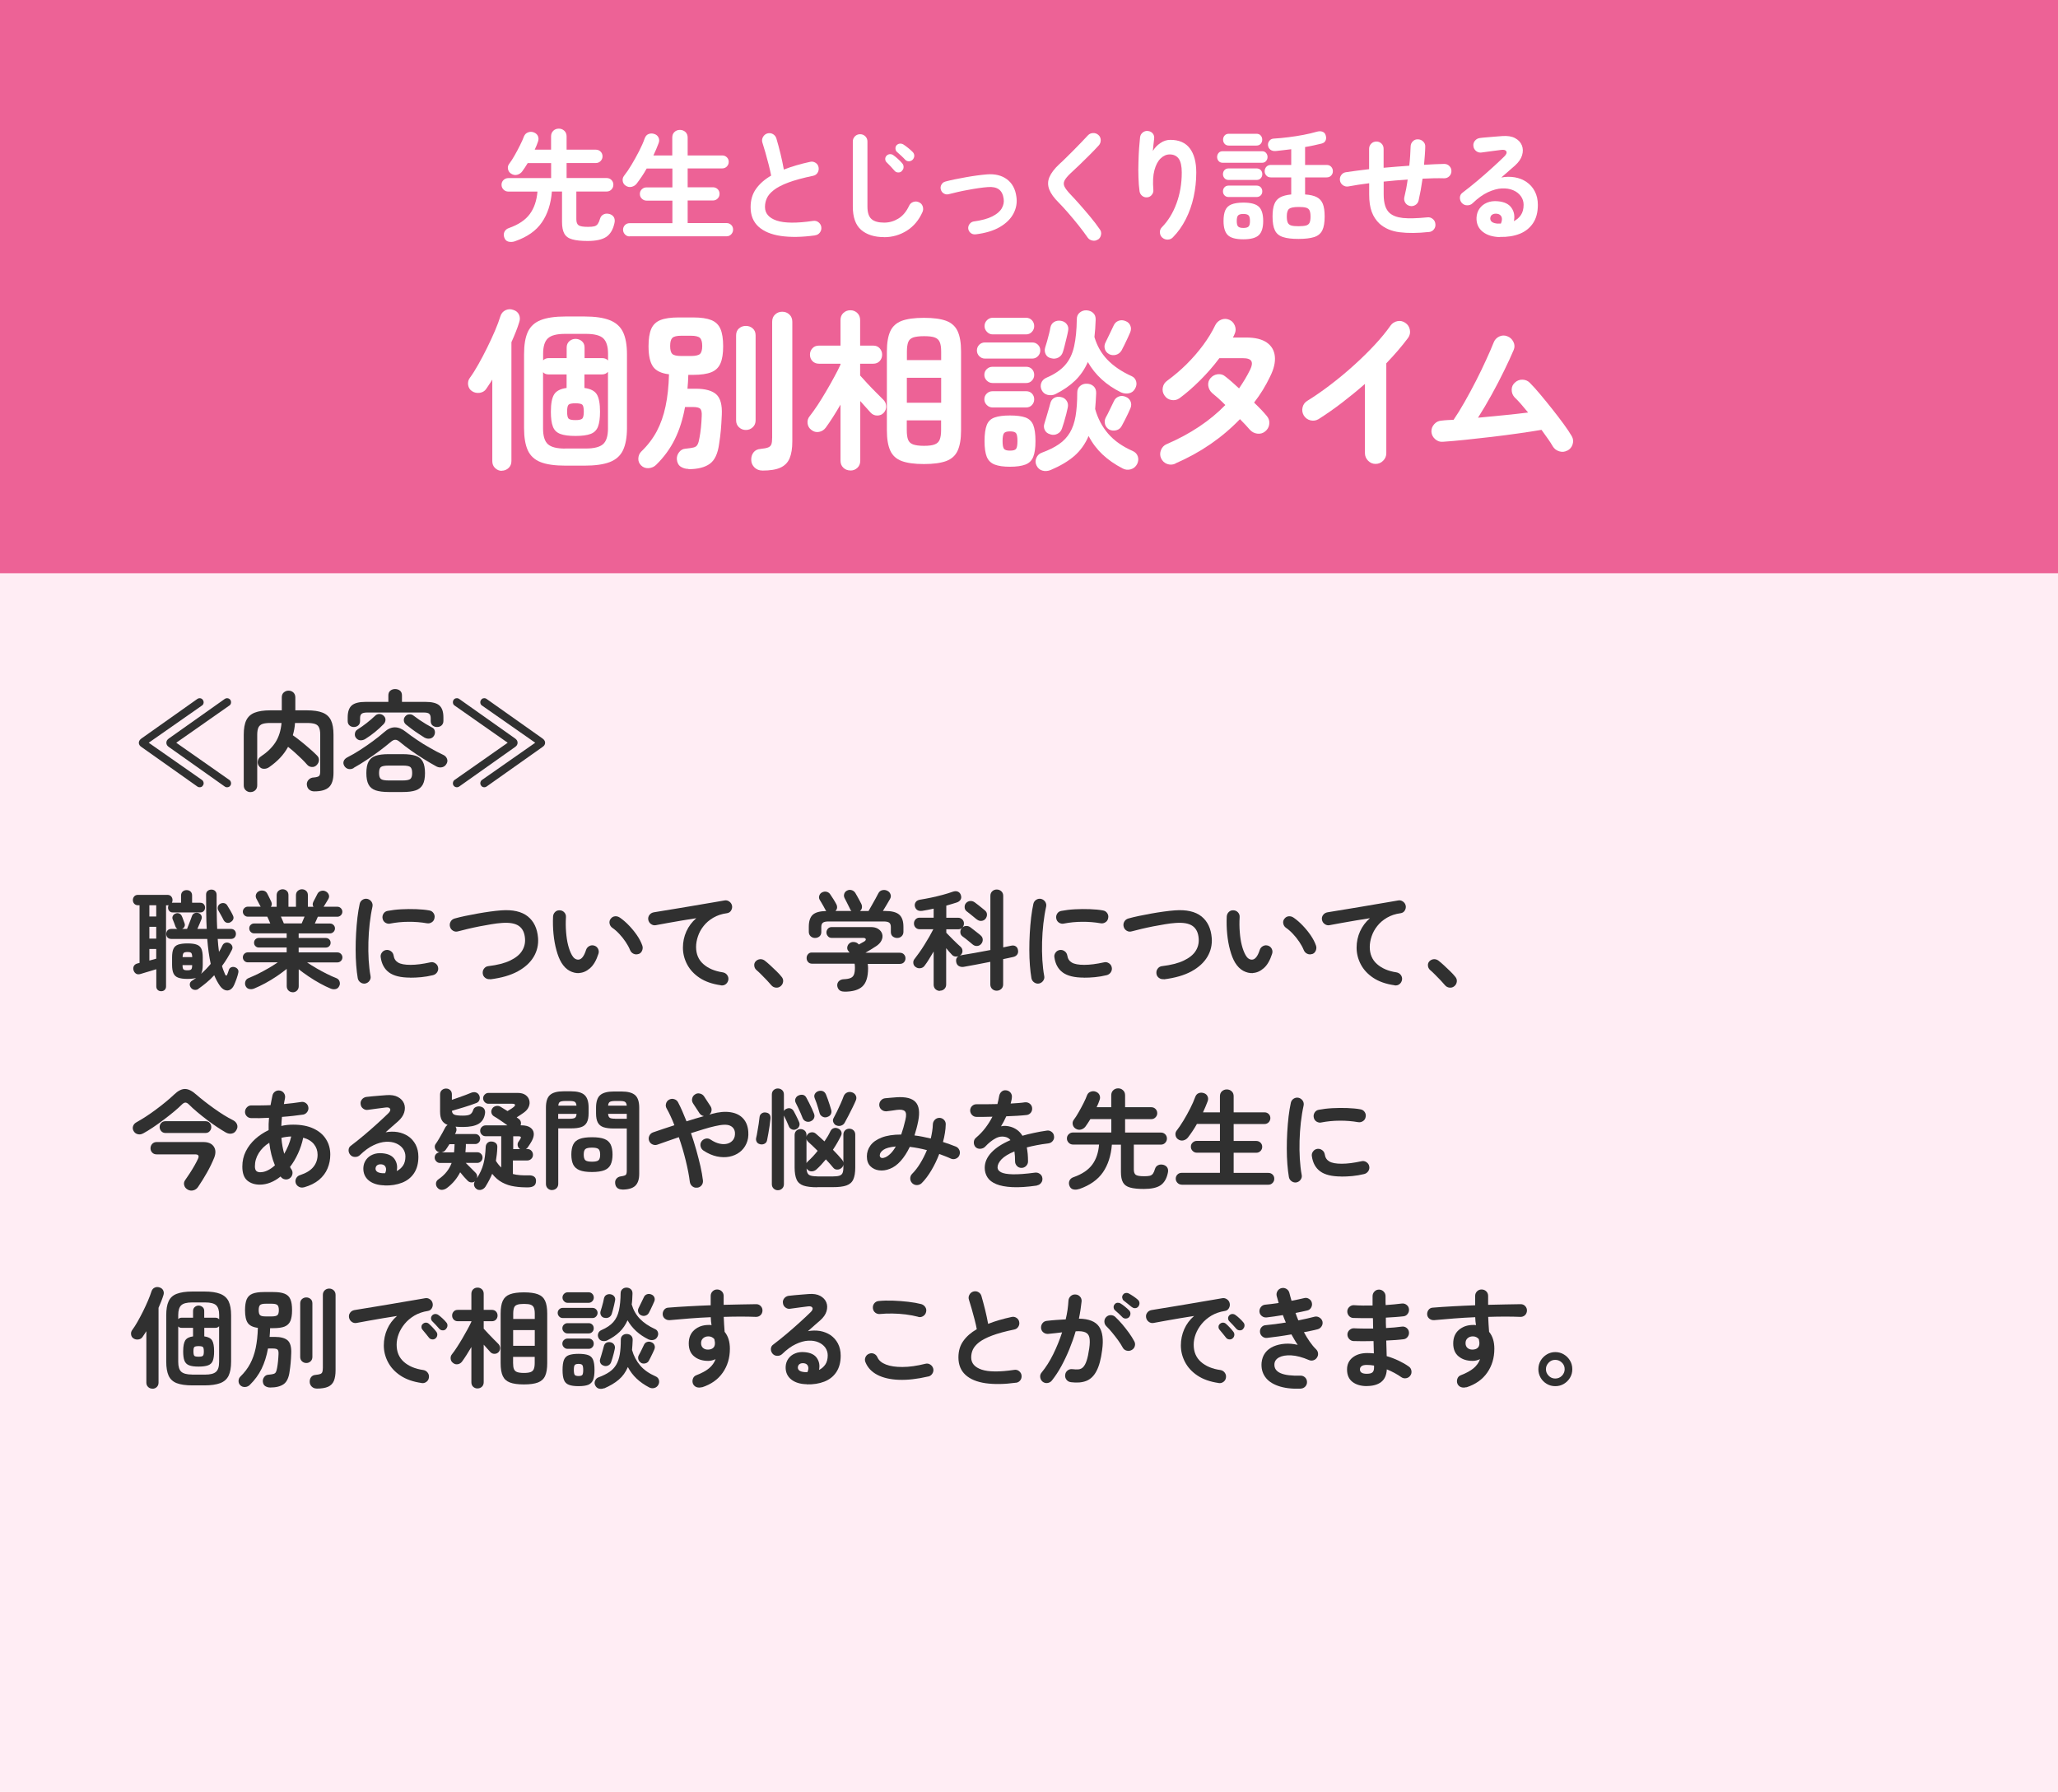 <?xml version="1.0" encoding="UTF-8"?><svg id="_レイヤー_2" xmlns="http://www.w3.org/2000/svg" width="320.76" height="279.3" viewBox="0 0 320.76 279.3"><g id="_確認用"><rect x="0" y="0" width="320.76" height="279.3" style="fill:#ffedf4; stroke-width:0px;"/><path d="m30.75,122.59l-8.72-6.17c-.26-.17-.39-.39-.39-.65,0-.24.13-.45.39-.65l8.72-6.17c.15-.1.31-.14.48-.11.17.03.3.12.39.26.1.15.14.31.11.48-.03.17-.11.3-.25.39l-8.3,5.8,8.3,5.8c.14.1.22.24.25.41s0,.32-.11.46c-.09.15-.22.24-.39.26s-.33,0-.48-.11Zm4.27,0l-8.72-6.17c-.25-.17-.37-.39-.37-.65s.12-.46.37-.65l8.72-6.17c.15-.1.31-.14.48-.11.17.03.31.12.41.26.09.15.12.31.09.48-.03.17-.11.3-.25.39l-8.28,5.8,8.28,5.8c.14.1.22.24.25.41.03.17,0,.32-.09.46-.1.15-.24.24-.41.26-.17.03-.33,0-.48-.11Z" style="fill:#303030; stroke-width:0px;"/><path d="m39.04,123.47c-.28,0-.53-.1-.74-.29-.21-.19-.31-.45-.31-.76v-7.89c0-.96.13-1.72.4-2.27.27-.55.7-.94,1.31-1.18.61-.24,1.41-.36,2.42-.36h1.8v-2.02c0-.33.1-.59.31-.77s.46-.28.74-.28.54.09.75.28c.2.19.31.45.31.77v2.02h1.82c1.02,0,1.83.12,2.43.36.6.24,1.03.63,1.3,1.18.27.55.4,1.31.4,2.27v5.93c0,1.05-.24,1.8-.71,2.24-.48.44-1.24.65-2.29.65-.31,0-.57-.09-.79-.27-.22-.18-.34-.45-.37-.8-.01-.29.09-.55.3-.76s.46-.32.74-.33c.43-.03.71-.11.85-.22s.2-.36.2-.75v-5.7c0-.49-.06-.86-.19-1.13-.12-.27-.33-.45-.63-.55s-.71-.15-1.24-.15h-1.87c-.02.34-.06.67-.12.99-.06.32-.13.62-.22.92.37.26.8.58,1.27.96.47.38.93.76,1.38,1.16.45.39.82.73,1.11,1.03.23.22.33.47.31.76-.02.29-.15.54-.37.76-.2.2-.45.3-.74.28s-.53-.13-.72-.35c-.24-.28-.53-.59-.87-.92-.34-.33-.69-.66-1.06-.99-.37-.33-.72-.62-1.05-.88-.34.62-.76,1.2-1.25,1.72-.49.52-1.06,1-1.69,1.44-.25.18-.53.27-.84.26-.31,0-.56-.14-.76-.42-.17-.23-.23-.49-.18-.78s.2-.53.45-.7c1-.66,1.76-1.39,2.29-2.21.53-.82.85-1.82.96-3.03h-1.75c-.52,0-.93.05-1.22.15-.29.1-.5.29-.63.55-.12.27-.19.64-.19,1.13v7.89c0,.32-.1.57-.3.76-.2.19-.45.29-.74.29Z" style="fill:#303030; stroke-width:0px;"/><path d="m55.14,119.71c-.28.16-.56.21-.83.15-.27-.06-.49-.22-.65-.48-.15-.26-.18-.51-.09-.75.09-.24.28-.43.56-.58.65-.33,1.31-.71,1.99-1.15.68-.44,1.35-.9,2-1.38.65-.48,1.24-.95,1.78-1.42.54-.49,1.09-.73,1.64-.73s1.1.22,1.66.66c.52.41,1.11.83,1.76,1.27.65.44,1.33.87,2.05,1.27.71.41,1.41.78,2.09,1.1.26.12.45.31.56.57.11.26.1.52-.05.79-.15.28-.37.47-.67.55-.3.08-.6.05-.91-.11-.64-.35-1.3-.74-1.99-1.17-.69-.43-1.36-.88-2-1.33-.64-.46-1.22-.9-1.73-1.33-.26-.23-.5-.34-.71-.33-.21,0-.45.12-.71.35-.51.43-1.09.89-1.73,1.37-.64.48-1.31.95-2,1.41-.69.46-1.37.88-2.04,1.25Zm.02-6.39c-.27,0-.5-.08-.69-.25s-.28-.4-.28-.7v-.54c0-.88.21-1.51.64-1.88.43-.37,1.15-.55,2.18-.55h3.52v-1c0-.33.1-.58.31-.75.21-.17.46-.25.74-.25s.55.08.76.25c.21.17.31.42.31.75v1h3.64c1.03,0,1.76.18,2.18.55.43.37.64.99.64,1.88v.54c0,.29-.1.53-.29.7-.19.17-.42.25-.7.25s-.5-.08-.7-.24c-.19-.16-.29-.39-.29-.68v-.46c0-.32-.08-.54-.23-.68-.15-.14-.44-.2-.86-.2h-8.81c-.42,0-.71.07-.87.2-.16.14-.24.36-.24.68v.46c0,.29-.1.52-.29.68-.19.16-.43.24-.7.24Zm1.8,1.85c-.25.16-.51.23-.79.22-.28-.01-.51-.15-.71-.41-.14-.19-.18-.42-.14-.67.04-.26.17-.46.4-.6.46-.29.94-.63,1.44-1.02.49-.39.92-.75,1.27-1.09.19-.2.42-.31.69-.31s.5.1.69.29c.19.18.28.39.27.64-.01.24-.11.46-.29.65-.42.43-.86.84-1.33,1.22-.47.39-.97.74-1.49,1.07Zm3.62,8.28c-.85,0-1.53-.09-2.04-.26-.51-.18-.88-.48-1.1-.91-.23-.43-.34-1.03-.34-1.78s.11-1.35.34-1.78c.23-.43.59-.73,1.1-.91.51-.18,1.19-.26,2.04-.26h2.18c.85,0,1.53.09,2.04.26.51.18.88.48,1.1.91.23.43.34,1.03.34,1.78s-.11,1.35-.34,1.78c-.23.43-.59.73-1.1.91-.51.18-1.19.26-2.04.26h-2.18Zm0-1.8h2.18c.61,0,1.01-.08,1.2-.24.19-.16.28-.46.28-.92s-.09-.77-.28-.93-.59-.23-1.2-.23h-2.18c-.62,0-1.03.08-1.22.23s-.28.46-.28.93.09.76.28.92c.19.16.59.24,1.22.24Zm5.61-6.66c-.28-.18-.61-.39-.97-.63-.36-.24-.72-.48-1.06-.74-.35-.26-.64-.48-.89-.69-.2-.17-.31-.38-.33-.63-.02-.25.06-.46.23-.65.16-.19.37-.3.62-.31.26-.02.48.05.67.21.26.2.56.42.9.65.34.23.68.45,1.03.66.35.21.67.39.96.54.23.11.37.29.42.54s.01.49-.11.71c-.15.26-.36.42-.65.47-.28.05-.56,0-.82-.14Z" style="fill:#303030; stroke-width:0px;"/><path d="m71.58,122.59c-.15.1-.31.14-.48.11-.17-.03-.31-.12-.41-.26-.09-.14-.12-.29-.09-.46.03-.17.11-.31.25-.41l8.28-5.8-8.28-5.8c-.14-.09-.22-.22-.25-.39-.03-.17,0-.33.09-.48.1-.15.24-.24.41-.26.17-.03.33,0,.48.11l8.72,6.17c.25.18.37.4.37.65s-.12.48-.37.65l-8.72,6.17Zm4.27,0c-.15.1-.31.14-.48.11s-.3-.12-.39-.26c-.1-.14-.14-.29-.11-.46.03-.17.11-.31.25-.41l8.3-5.8-8.3-5.8c-.14-.09-.22-.22-.25-.39-.03-.17,0-.33.11-.48.09-.15.22-.24.39-.26.17-.03.33,0,.48.11l8.72,6.17c.26.19.39.41.39.65,0,.26-.13.48-.39.65l-8.72,6.17Z" style="fill:#303030; stroke-width:0px;"/><path d="m25.12,154.5c-.22,0-.4-.07-.54-.2-.15-.14-.22-.32-.22-.56v-2.67c-.23.07-.49.15-.78.24-.29.09-.59.18-.88.26-.29.09-.54.16-.76.23-.28.09-.52.09-.71-.02s-.33-.28-.41-.53c-.08-.26-.06-.49.05-.69.11-.2.31-.33.59-.4l.29-.07v-8.99h-.24c-.25,0-.44-.08-.59-.24-.14-.16-.21-.35-.21-.56,0-.23.07-.42.21-.58.14-.16.34-.24.59-.24h4.57c.26,0,.46.08.6.24.14.16.21.35.21.58,0,.15-.03.28-.1.41h1.43v-1.12c0-.26.08-.47.24-.62.16-.15.37-.23.63-.23s.47.08.62.23c.15.15.23.36.23.62v1.12h1.27c.24,0,.42.07.55.22.13.15.2.32.2.53,0,.22-.07.4-.2.54-.13.15-.31.22-.55.22h-4.28c-.23,0-.41-.07-.54-.22-.14-.15-.2-.33-.2-.54,0-.11.03-.24.08-.37-.03.01-.1.02-.19.02h-.2v12.63c0,.24-.07.42-.22.56s-.33.2-.54.2Zm-1.84-11.65h1.07v-1.75h-1.07v1.75Zm0,3.45h1.07v-1.84h-1.07v1.84Zm0,3.42c.19-.06.38-.11.57-.15.19-.05.35-.09.5-.14v-1.51h-1.07v1.8Zm7.63,4.44c-.2.12-.42.16-.65.12-.23-.05-.41-.17-.54-.37-.12-.19-.17-.39-.13-.59.04-.2.16-.36.37-.48l.61-.41c-.35.1-.8.15-1.36.15-.62,0-1.11-.07-1.45-.2-.35-.13-.59-.36-.73-.68-.14-.32-.21-.76-.21-1.32v-1.14c0-.58.07-1.03.21-1.34.14-.32.39-.54.73-.66.35-.12.83-.19,1.45-.19s1.11.06,1.45.19c.35.12.59.35.73.66.14.32.21.76.21,1.34v1.14c0,.31-.02.58-.06.81-.04.23-.1.43-.2.6.56-.49,1.05-1,1.5-1.55-.12-.57-.23-1.17-.32-1.82-.09-.65-.16-1.34-.22-2.07h-5.61c-.25,0-.44-.08-.58-.23-.14-.15-.2-.34-.2-.55s.07-.4.2-.55c.14-.15.33-.23.58-.23h.97c-.15-.08-.25-.21-.32-.39-.05-.12-.11-.31-.2-.55-.09-.24-.16-.42-.22-.54-.08-.19-.07-.38.02-.55.09-.18.23-.3.43-.37.19-.08.38-.08.57,0,.19.08.32.22.4.41.06.11.13.29.21.53s.15.42.2.54c.08.22.08.4,0,.56-.07.16-.2.28-.38.36h.78c.07-.16.15-.37.25-.63.1-.26.2-.52.3-.78.1-.26.17-.45.21-.58.08-.23.21-.38.4-.46.19-.08.39-.09.6-.03.2.06.36.18.46.37s.11.39.02.62c-.06.15-.15.37-.27.66-.12.29-.24.57-.36.83h1.46c-.05-.78-.07-1.62-.08-2.51-.01-.89-.02-1.83-.02-2.83,0-.26.08-.46.25-.59.17-.14.37-.2.59-.2s.42.07.57.22c.15.15.23.35.23.59,0,1,0,1.94.02,2.82.01.88.03,1.72.07,2.5h2.14c.25,0,.44.08.58.23s.2.34.2.55-.07.4-.2.55c-.14.15-.33.23-.58.23h-2.06c.05.7.11,1.38.2,2.02.19-.31.37-.63.53-.99.11-.23.27-.37.48-.43.21-.06.42-.04.62.06.2.1.35.25.43.45.08.2.06.41-.07.64-.22.43-.45.85-.71,1.27-.25.41-.52.81-.81,1.2.07.24.14.47.23.69.08.22.17.43.26.64.06.11.12.17.18.16.06,0,.12-.07.16-.2.02-.06.07-.17.13-.35.06-.18.1-.29.11-.33.06-.19.18-.33.37-.41s.39-.08.6,0c.19.07.34.18.43.33.1.15.12.34.06.57-.05.23-.13.52-.26.89-.13.37-.26.69-.38.96-.16.36-.37.61-.63.75s-.53.15-.82.04c-.28-.11-.54-.33-.78-.67-.34-.5-.63-1.04-.87-1.63-.39.42-.79.81-1.22,1.16-.43.36-.85.68-1.28.98Zm-2.45-4.98h1.5c-.01-.34-.07-.56-.16-.65-.1-.1-.29-.14-.59-.14s-.48.05-.58.14c-.1.1-.16.31-.17.65Zm.75,2.06c.29,0,.49-.05.59-.14.1-.1.15-.32.15-.67h-1.5c0,.35.05.58.15.67.1.1.3.14.6.14Zm6.73-7.5c-.2.11-.41.14-.61.08-.2-.06-.36-.19-.48-.41-.05-.1-.12-.24-.22-.43-.1-.18-.21-.37-.31-.56-.11-.19-.2-.36-.28-.49-.11-.19-.14-.39-.08-.6.06-.21.19-.37.38-.47.2-.1.41-.13.62-.08.21.05.37.18.48.38.12.19.28.45.46.76.18.31.31.56.39.74.12.23.14.44.06.63-.08.19-.22.34-.42.44Z" style="fill:#303030; stroke-width:0px;"/><path d="m45.62,154.66c-.25,0-.47-.09-.65-.26s-.28-.41-.28-.69v-2.69c-.46.37-.99.76-1.56,1.15-.58.39-1.17.75-1.78,1.08-.61.33-1.18.6-1.71.82-.25.11-.5.14-.77.09-.26-.05-.45-.2-.58-.45-.11-.23-.13-.47-.05-.72.08-.26.25-.43.51-.54.45-.18.95-.41,1.49-.67.54-.27,1.07-.56,1.61-.87.53-.31,1.01-.61,1.44-.91h-4.66c-.22,0-.4-.08-.55-.23s-.23-.34-.23-.55.08-.4.23-.55c.15-.15.34-.23.55-.23h6.05v-.75h-4.32c-.22,0-.4-.07-.54-.21-.15-.14-.22-.32-.22-.54s.07-.39.22-.54c.15-.14.33-.21.54-.21h4.32v-.71h-5.07c-.22,0-.4-.08-.54-.23-.15-.15-.22-.34-.22-.55s.07-.4.22-.54c.15-.15.33-.22.54-.22h2.52c-.08-.19-.16-.39-.25-.58-.09-.19-.16-.35-.22-.48h-3.03c-.22,0-.4-.08-.55-.23-.15-.15-.23-.34-.23-.55s.08-.4.23-.55.34-.23.55-.23h2.01s-.05-.06-.07-.1c-.08-.16-.18-.36-.31-.59-.12-.24-.23-.43-.31-.58-.11-.23-.12-.45-.03-.68.1-.23.26-.39.5-.49.23-.09.46-.1.7-.04.24.06.41.21.53.43.05.08.11.2.19.37.08.16.16.33.25.51.09.18.15.31.2.42.12.28.1.54-.07.77h.9v-1.79c0-.29.09-.52.28-.69.19-.16.41-.25.65-.25s.48.08.65.25c.18.16.26.39.26.69v1.79h1.17v-1.79c0-.29.09-.52.28-.69.19-.16.41-.25.65-.25s.48.08.66.25c.18.16.27.39.27.69v1.79h.87c-.16-.23-.16-.49-.02-.78.09-.16.2-.37.34-.65.14-.27.24-.48.31-.61.12-.22.31-.36.54-.43.24-.07.46-.06.68.04.25.11.42.28.52.51.1.23.08.45-.04.68-.08.15-.19.34-.34.57-.15.23-.27.43-.37.6-.01.01-.02.02-.03.03,0,.01-.01.02-.03.03h2.16c.22,0,.4.08.55.23s.23.34.23.55-.08.4-.23.55c-.15.15-.34.23-.55.23h-3.04c-.06.12-.13.28-.21.48-.08.19-.17.39-.26.58h2.36c.22,0,.4.07.55.22.15.15.23.33.23.54s-.08.4-.23.55c-.15.15-.34.23-.55.23h-4.88v.71h4.22c.22,0,.4.07.54.21.15.14.22.32.22.54s-.07.39-.22.54c-.15.14-.33.21-.54.21h-4.22v.75h6.04c.22,0,.4.08.55.23.15.15.23.34.23.55s-.08.4-.23.55-.34.23-.55.23h-4.73c.43.29.91.59,1.44.9s1.06.59,1.61.87,1.05.5,1.51.68c.26.1.43.28.51.54.08.25.06.5-.07.72-.12.25-.31.4-.56.45-.25.05-.5.03-.76-.08-.5-.2-1.05-.47-1.65-.8-.6-.33-1.19-.69-1.77-1.08-.58-.39-1.1-.77-1.56-1.13v2.64c0,.28-.09.51-.28.69-.19.18-.41.26-.67.26Zm-1.39-10.73h2.79c.05-.12.11-.28.2-.47.08-.19.17-.38.25-.59h-3.69c.09.2.18.4.26.59.09.19.15.34.2.47Z" style="fill:#303030; stroke-width:0px;"/><path d="m56.96,153.3c-.28.05-.54-.01-.77-.17-.23-.16-.37-.37-.43-.65-.1-.58-.18-1.25-.24-2.01-.06-.76-.09-1.57-.09-2.42s.02-1.71.07-2.57c.05-.86.12-1.69.21-2.47.1-.79.21-1.49.35-2.12.06-.27.2-.48.44-.64.24-.15.49-.2.77-.14.27.07.48.22.64.45.15.23.2.49.14.77-.18.8-.32,1.68-.43,2.62s-.17,1.9-.2,2.86c-.03.97-.01,1.91.04,2.82.06.91.15,1.74.29,2.49.06.27,0,.52-.16.75-.16.23-.38.37-.65.43Zm6.97-.92c-1.47,0-2.57-.27-3.29-.8-.72-.53-1.15-1.31-1.3-2.35-.05-.27.01-.52.18-.75.16-.23.39-.36.67-.41.27-.03.52.03.75.2.23.16.36.39.41.67.07.49.3.85.7,1.09.4.24,1.04.36,1.94.36s1.88-.13,3.08-.39c.27-.07.53-.02.77.14.24.16.39.37.44.65.06.27,0,.52-.15.76-.16.23-.37.38-.65.45-.61.15-1.22.25-1.83.31-.61.06-1.18.08-1.71.08Zm-3.11-8.42c-.27.06-.52,0-.76-.14-.23-.15-.38-.37-.43-.65-.06-.27,0-.53.14-.76.15-.24.37-.38.65-.43.63-.12,1.34-.21,2.12-.25s1.56-.05,2.33-.02c.77.03,1.45.09,2.04.2.28.05.5.18.66.42.16.23.21.49.15.77-.05.28-.18.5-.42.65-.23.15-.48.21-.76.16-.92-.16-1.87-.24-2.86-.23-.99,0-1.95.1-2.89.28Z" style="fill:#303030; stroke-width:0px;"/><path d="m76.4,152.62c-.28.03-.54-.03-.77-.2-.23-.17-.36-.4-.39-.68-.03-.28.03-.54.2-.76.17-.23.4-.36.68-.39,1.41-.17,2.54-.46,3.39-.87s1.47-.9,1.84-1.49c.37-.58.53-1.22.48-1.91-.06-.91-.37-1.57-.94-1.98-.57-.41-1.46-.57-2.67-.48-.49.03-1.03.1-1.63.2-.6.1-1.22.21-1.84.33-.63.12-1.23.26-1.81.39-.58.14-1.09.27-1.55.39-.27.08-.53.05-.77-.09-.24-.14-.41-.35-.48-.62-.08-.28-.05-.55.09-.8.14-.25.35-.41.62-.49.49-.14,1.04-.27,1.65-.4.61-.13,1.25-.25,1.91-.37.66-.12,1.31-.22,1.95-.31.63-.09,1.21-.15,1.73-.19,1.82-.14,3.21.18,4.17.94.95.76,1.48,1.88,1.6,3.35.08,1.05-.14,2.03-.67,2.93-.53.9-1.35,1.66-2.48,2.28-1.13.62-2.56,1.03-4.31,1.25Z" style="fill:#303030; stroke-width:0px;"/><path d="m90.27,151.68c-.52.02-1.02-.1-1.5-.36-.48-.26-.9-.68-1.26-1.26-.31-.51-.57-1.16-.78-1.94-.22-.78-.37-1.63-.46-2.54-.09-.91-.11-1.82-.07-2.73.02-.28.13-.52.33-.71.2-.19.44-.27.72-.25.28.01.52.12.71.33.19.21.27.46.25.74-.05.79-.04,1.57.02,2.32.06.75.16,1.44.32,2.06s.36,1.13.59,1.54c.26.46.59.7.99.7.49-.01.9-.52,1.22-1.53.09-.26.26-.46.51-.59.25-.13.51-.15.78-.06.26.08.45.25.58.5.12.25.14.51.05.77-.32,1-.74,1.74-1.28,2.22s-1.11.74-1.73.77Zm9.26-2.99c-.27.1-.54.09-.79-.03-.26-.12-.43-.32-.54-.58-.17-.42-.4-.84-.69-1.27s-.61-.84-.97-1.22c-.36-.39-.72-.71-1.1-.97-.23-.16-.37-.38-.43-.66-.06-.28,0-.54.19-.77.18-.23.41-.35.67-.37.27-.02.52.05.76.22.48.33.94.73,1.4,1.21.46.48.88.99,1.25,1.53.37.54.65,1.08.83,1.6.09.26.08.52-.03.79-.11.27-.3.45-.56.54Z" style="fill:#303030; stroke-width:0px;"/><path d="m112.34,153.57c-1.34-.19-2.44-.58-3.31-1.16-.87-.58-1.52-1.29-1.95-2.12-.43-.83-.64-1.69-.64-2.58s.18-1.75.54-2.54c.36-.79.87-1.47,1.54-2.05-.68.1-1.41.22-2.18.35-.77.13-1.52.26-2.24.39-.73.13-1.36.25-1.9.35-.27.05-.52-.02-.75-.19-.23-.17-.36-.39-.41-.66-.05-.28.02-.54.19-.76s.4-.35.68-.4c.36-.06.83-.13,1.39-.23.57-.1,1.2-.2,1.9-.31.7-.11,1.42-.23,2.16-.36.74-.12,1.46-.25,2.17-.37.71-.12,1.36-.23,1.95-.33.59-.1,1.07-.19,1.45-.25.26-.05.5.01.73.17.23.16.37.37.43.63.06.27,0,.53-.14.77s-.37.38-.64.42c-.83.11-1.54.35-2.15.71-.61.36-1.11.79-1.5,1.29-.4.5-.69,1.04-.88,1.61-.19.57-.29,1.12-.29,1.65,0,1.1.37,1.99,1.12,2.66.75.67,1.76,1.11,3.04,1.3.28.05.51.18.68.41.17.23.23.48.19.75-.05.28-.18.51-.4.68-.22.17-.47.23-.76.19Z" style="fill:#303030; stroke-width:0px;"/><path d="m121.68,153.71c-.22.18-.46.26-.75.23s-.52-.15-.71-.37c-.17-.2-.4-.46-.68-.76-.28-.3-.58-.6-.88-.9-.3-.3-.56-.55-.79-.74-.18-.17-.29-.39-.31-.65-.03-.27.05-.5.23-.69.19-.19.42-.3.67-.32.26-.02.49.05.71.2.25.19.54.44.88.75.33.31.66.62.99.94s.58.6.77.84c.19.22.28.46.25.75s-.15.52-.37.71Z" style="fill:#303030; stroke-width:0px;"/><path d="m131.6,154.56c-.35,0-.62-.08-.8-.26-.18-.17-.28-.4-.31-.68-.01-.28.08-.52.27-.7s.45-.28.77-.29c.44-.02.79-.08,1.04-.19.25-.1.43-.28.53-.54.1-.25.15-.62.15-1.1,0-.22-.02-.41-.05-.59h-6.61c-.27,0-.48-.08-.64-.26-.15-.17-.23-.37-.23-.61s.07-.44.22-.61c.15-.17.33-.26.56-.26h5.92s-.07-.07-.09-.1c-.03-.03-.06-.07-.09-.12-.16-.18-.22-.39-.18-.63.04-.24.15-.43.33-.58.19-.16.42-.23.68-.21.26.02.47.09.63.23.02.02.05.05.08.08.03.03.06.05.08.08.16-.09.32-.18.48-.27.16-.09.28-.16.36-.2.19-.12.27-.25.24-.37-.03-.12-.16-.19-.39-.19h-4.91c-.25,0-.45-.08-.6-.26-.15-.17-.23-.37-.23-.59s.08-.42.23-.59c.15-.17.35-.25.6-.25h6.07c.5,0,.9.1,1.2.31.3.2.5.46.59.77.09.31.06.63-.09.97-.15.34-.43.65-.84.92-.29.19-.58.37-.85.54s-.55.33-.83.49h5.3c.31,0,.54.08.7.26.16.17.24.37.24.61s-.08.44-.23.61c-.15.17-.37.26-.64.26h-5.01c.03.24.05.46.05.68,0,1.34-.29,2.28-.88,2.83-.58.55-1.52.82-2.8.82Zm-4.57-8.36c-.26,0-.49-.09-.68-.26-.19-.18-.29-.41-.29-.69v-.78c0-.87.2-1.5.61-1.88.41-.38,1.11-.57,2.11-.59-.03-.05-.07-.09-.09-.13s-.05-.08-.08-.13c-.05-.1-.12-.25-.24-.45-.11-.2-.23-.4-.34-.59-.11-.2-.2-.34-.26-.43-.12-.2-.15-.42-.08-.65.07-.23.21-.41.43-.52.23-.12.46-.16.71-.1.25.06.45.2.59.43.12.18.28.43.48.73.19.31.34.56.44.76.1.18.14.37.13.56-.02.19-.1.36-.26.51h2.5s-.09-.09-.13-.14c-.04-.05-.07-.11-.09-.18-.05-.1-.13-.27-.25-.5-.12-.23-.24-.46-.35-.7-.11-.23-.2-.39-.25-.48-.11-.22-.13-.44-.06-.66.07-.23.22-.4.43-.51.23-.12.46-.15.71-.08.25.07.45.22.59.44.08.12.18.3.3.52.12.22.24.44.36.66.12.22.21.4.28.54.09.19.12.39.09.59-.03.2-.13.37-.31.51h1.34c.14-.24.3-.53.5-.88.2-.35.39-.7.59-1.05.19-.35.33-.61.43-.81.14-.28.35-.45.63-.51.28-.06.54-.03.77.09.24.11.41.29.5.54.1.25.07.5-.08.76-.12.23-.29.51-.5.86s-.41.68-.6.99h.31c1.05,0,1.8.19,2.24.58s.65,1.02.65,1.9v.78c0,.28-.1.51-.29.69-.19.18-.42.26-.68.26s-.5-.08-.7-.24c-.19-.16-.29-.39-.29-.68v-.78c0-.32-.08-.54-.24-.67-.16-.13-.45-.2-.87-.2h-8.62c-.42,0-.71.07-.87.2-.16.13-.24.35-.24.67v.78c0,.29-.1.52-.29.68-.19.16-.43.24-.7.24Z" style="fill:#303030; stroke-width:0px;"/><path d="m146.49,154.45c-.26,0-.49-.09-.68-.26-.19-.18-.29-.41-.29-.71v-5.17c-.25.42-.49.82-.73,1.21s-.46.72-.68,1c-.15.22-.36.35-.64.39-.28.05-.54-.02-.77-.19-.2-.14-.32-.33-.35-.59-.03-.26.04-.49.21-.68.2-.26.44-.58.71-.96.27-.38.54-.78.81-1.22.27-.43.53-.86.77-1.28.24-.43.45-.81.62-1.15h-2.14c-.25,0-.46-.09-.63-.26-.17-.18-.25-.39-.25-.64s.08-.46.25-.64c.17-.18.38-.26.63-.26h2.19v-1.41c-.31.07-.61.13-.9.19-.29.06-.58.11-.85.15-.35.05-.62,0-.81-.13-.19-.13-.31-.32-.37-.57-.05-.25,0-.47.14-.67.14-.2.37-.32.69-.37.49-.08,1.04-.18,1.67-.31s1.24-.28,1.84-.44c.6-.16,1.12-.33,1.55-.48.31-.11.58-.12.81-.02.23.1.39.28.47.54.09.26.08.49-.04.7-.12.2-.31.35-.57.44-.23.08-.48.16-.77.24-.29.08-.59.16-.89.26v1.89h1.85c.25,0,.46.09.64.26.18.18.26.39.26.64s-.09.46-.26.64-.39.26-.64.26h-1.85v.54c.12.12.29.29.48.49.2.2.41.42.63.64s.43.43.63.61c.2.19.35.33.47.43.19.17.29.37.31.61s-.06.45-.22.63c-.08.08-.14.14-.19.17.1-.05.19-.07.27-.09.57-.09,1.26-.21,2.07-.35.81-.14,1.62-.29,2.42-.45v-8.45c0-.29.1-.53.29-.71.19-.18.43-.27.7-.27s.51.09.71.27c.2.18.3.42.3.71v8.04c.23-.05.44-.09.65-.14.21-.04.4-.08.57-.12.27-.07.51-.04.71.08.2.12.33.32.37.58.06.29.01.54-.13.72-.14.19-.34.31-.6.37-.22.05-.46.1-.73.16s-.56.12-.85.18v3.94c0,.29-.1.53-.3.71-.2.18-.43.27-.71.27s-.5-.09-.7-.27c-.19-.18-.29-.42-.29-.71v-3.52c-.75.15-1.48.29-2.21.43-.73.14-1.37.26-1.92.35-.29.05-.55,0-.77-.12-.22-.12-.36-.34-.42-.65-.07-.4.06-.7.37-.9-.16.07-.33.09-.52.06-.19-.03-.34-.1-.47-.23-.24-.24-.55-.59-.94-1.07v5.66c0,.29-.1.53-.29.71-.19.18-.43.26-.7.26Zm5.08-7.26c-.11-.1-.27-.23-.47-.39s-.4-.32-.59-.48c-.2-.16-.37-.28-.5-.37-.2-.15-.31-.35-.33-.6-.02-.25.05-.48.21-.67.18-.22.4-.33.65-.35.26-.02.49.05.71.21.14.1.31.24.52.4.21.16.41.32.61.48.2.15.35.27.45.37.22.18.33.4.34.66.01.26-.08.5-.27.71-.17.18-.38.28-.63.29-.25.01-.48-.07-.7-.26Zm.65-3.89c-.11-.1-.27-.23-.47-.39-.2-.16-.4-.32-.59-.48-.2-.16-.37-.29-.5-.39-.19-.15-.3-.35-.31-.6-.02-.26.05-.48.21-.67.18-.2.4-.31.65-.33.26-.02.49.05.71.21.15.1.32.24.53.4.2.16.41.33.6.48s.35.28.45.37c.22.18.33.4.33.66,0,.26-.09.5-.28.71-.17.17-.38.26-.63.27-.25.01-.48-.07-.7-.26Z" style="fill:#303030; stroke-width:0px;"/><path d="m161.96,153.3c-.28.05-.54-.01-.77-.17-.23-.16-.37-.37-.43-.65-.1-.58-.18-1.25-.24-2.01-.06-.76-.09-1.57-.09-2.42s.02-1.71.07-2.57c.05-.86.12-1.69.21-2.47.1-.79.21-1.49.35-2.12.06-.27.2-.48.44-.64.24-.15.49-.2.77-.14.27.07.48.22.64.45.15.23.2.49.14.77-.18.8-.32,1.68-.43,2.62s-.17,1.9-.2,2.86c-.03.97-.01,1.91.04,2.82.06.91.15,1.74.29,2.49.06.27,0,.52-.16.75-.16.23-.38.37-.65.43Zm6.97-.92c-1.47,0-2.57-.27-3.29-.8-.72-.53-1.15-1.31-1.3-2.35-.05-.27.01-.52.18-.75.16-.23.39-.36.67-.41.27-.03.52.03.75.2.23.16.36.39.41.67.07.49.3.85.7,1.09.4.24,1.04.36,1.94.36s1.88-.13,3.08-.39c.27-.07.53-.02.77.14.24.16.39.37.44.65.06.27,0,.52-.15.76-.16.23-.37.38-.65.45-.61.15-1.22.25-1.83.31-.61.06-1.18.08-1.71.08Zm-3.11-8.42c-.27.06-.52,0-.76-.14-.23-.15-.38-.37-.43-.65-.06-.27,0-.53.14-.76.15-.24.37-.38.65-.43.63-.12,1.34-.21,2.12-.25s1.56-.05,2.33-.02c.77.03,1.45.09,2.04.2.28.05.5.18.66.42.16.23.21.49.15.77-.05.28-.18.5-.42.65-.23.15-.48.21-.76.16-.92-.16-1.87-.24-2.86-.23-.99,0-1.95.1-2.89.28Z" style="fill:#303030; stroke-width:0px;"/><path d="m181.4,152.62c-.28.03-.54-.03-.77-.2-.23-.17-.36-.4-.39-.68-.03-.28.03-.54.2-.76.17-.23.4-.36.68-.39,1.41-.17,2.54-.46,3.39-.87s1.47-.9,1.84-1.49c.37-.58.53-1.22.48-1.91-.06-.91-.37-1.57-.94-1.98-.57-.41-1.46-.57-2.67-.48-.49.03-1.03.1-1.63.2-.6.1-1.22.21-1.84.33-.63.12-1.23.26-1.81.39-.58.14-1.09.27-1.55.39-.27.08-.53.05-.77-.09-.24-.14-.41-.35-.48-.62-.08-.28-.05-.55.09-.8.14-.25.35-.41.62-.49.49-.14,1.04-.27,1.65-.4.61-.13,1.25-.25,1.91-.37.66-.12,1.31-.22,1.95-.31.63-.09,1.21-.15,1.73-.19,1.82-.14,3.21.18,4.17.94.95.76,1.48,1.88,1.6,3.35.08,1.05-.14,2.03-.67,2.93-.53.9-1.35,1.66-2.48,2.28-1.13.62-2.56,1.03-4.31,1.25Z" style="fill:#303030; stroke-width:0px;"/><path d="m195.27,151.68c-.52.02-1.02-.1-1.5-.36-.48-.26-.9-.68-1.26-1.26-.31-.51-.57-1.16-.78-1.94-.22-.78-.37-1.63-.46-2.54-.09-.91-.11-1.82-.07-2.73.02-.28.13-.52.33-.71.2-.19.44-.27.72-.25.28.01.52.12.71.33.19.21.27.46.25.74-.05.79-.04,1.57.02,2.32.06.75.16,1.44.32,2.06s.36,1.13.59,1.54c.26.46.59.7.99.7.49-.01.9-.52,1.22-1.53.09-.26.26-.46.51-.59.25-.13.51-.15.78-.06.26.08.45.25.58.5.12.25.14.51.05.77-.32,1-.74,1.74-1.28,2.22s-1.11.74-1.73.77Zm9.26-2.99c-.27.1-.54.09-.79-.03-.26-.12-.43-.32-.54-.58-.17-.42-.4-.84-.69-1.27s-.61-.84-.97-1.22c-.36-.39-.72-.71-1.1-.97-.23-.16-.37-.38-.43-.66-.06-.28,0-.54.19-.77.18-.23.41-.35.67-.37.27-.02.52.05.76.22.48.33.94.73,1.4,1.21.46.48.88.99,1.25,1.53.37.54.65,1.08.83,1.6.09.26.08.52-.03.79-.11.27-.3.45-.56.54Z" style="fill:#303030; stroke-width:0px;"/><path d="m217.34,153.57c-1.34-.19-2.44-.58-3.31-1.16-.87-.58-1.52-1.29-1.95-2.12-.43-.83-.64-1.69-.64-2.58s.18-1.75.54-2.54c.36-.79.87-1.47,1.54-2.05-.68.1-1.41.22-2.18.35-.77.13-1.52.26-2.24.39-.73.13-1.36.25-1.9.35-.27.05-.52-.02-.75-.19-.23-.17-.36-.39-.41-.66-.05-.28.02-.54.19-.76s.4-.35.68-.4c.36-.06.83-.13,1.39-.23.57-.1,1.2-.2,1.9-.31.7-.11,1.42-.23,2.16-.36.74-.12,1.46-.25,2.17-.37.71-.12,1.36-.23,1.95-.33.59-.1,1.07-.19,1.45-.25.26-.05.5.01.73.17.23.16.37.37.43.63.06.27,0,.53-.14.77s-.37.38-.64.42c-.83.11-1.54.35-2.15.71-.61.36-1.11.79-1.5,1.29-.4.5-.69,1.04-.88,1.61-.19.57-.29,1.12-.29,1.65,0,1.1.37,1.99,1.12,2.66.75.67,1.76,1.11,3.04,1.3.28.05.51.18.68.41.17.23.23.48.19.75-.05.28-.18.51-.4.68-.22.17-.47.23-.76.19Z" style="fill:#303030; stroke-width:0px;"/><path d="m226.68,153.71c-.22.18-.46.26-.75.23s-.52-.15-.71-.37c-.17-.2-.4-.46-.68-.76-.28-.3-.58-.6-.88-.9-.3-.3-.56-.55-.79-.74-.18-.17-.29-.39-.31-.65-.03-.27.05-.5.23-.69.19-.19.42-.3.67-.32.26-.02.49.05.71.2.25.19.54.44.88.75.33.31.66.62.99.94s.58.6.77.84c.19.22.28.46.25.75s-.15.52-.37.71Z" style="fill:#303030; stroke-width:0px;"/><path d="m22.33,176.65c-.28.16-.56.21-.84.14-.28-.06-.5-.22-.65-.47-.16-.26-.19-.52-.1-.79.09-.27.28-.47.56-.62.45-.25.94-.55,1.47-.89.53-.35,1.05-.71,1.58-1.11.53-.39,1.03-.78,1.51-1.18.48-.4.9-.76,1.25-1.1.62-.6,1.2-.9,1.73-.89.53,0,1.11.3,1.76.88.36.32.78.66,1.24,1.02.46.36.95.73,1.47,1.1.52.37,1.03.72,1.56,1.05s1.01.6,1.46.82c.29.15.5.36.61.64.11.28.09.56-.07.84-.16.32-.39.52-.71.59-.31.08-.64.02-.98-.17-.4-.23-.85-.51-1.36-.85s-1.03-.71-1.57-1.12c-.54-.41-1.05-.82-1.54-1.23-.49-.41-.91-.8-1.27-1.16-.19-.19-.37-.29-.54-.29s-.34.1-.54.29c-.34.34-.76.72-1.27,1.14-.5.42-1.04.84-1.61,1.27-.57.43-1.12.82-1.67,1.19-.55.37-1.05.67-1.49.91Zm6.92,8.77c-.28-.16-.46-.38-.54-.67-.08-.29-.03-.56.15-.81.23-.32.47-.68.73-1.08.26-.4.5-.8.73-1.2.23-.4.4-.74.53-1.02.23-.48.08-.71-.44-.71h-6c-.28,0-.51-.09-.69-.28-.18-.19-.26-.41-.26-.67s.09-.49.26-.68c.18-.19.41-.29.69-.29h7.28c.76,0,1.3.23,1.62.69s.35,1.04.08,1.74c-.31.76-.68,1.54-1.13,2.33-.45.79-.91,1.54-1.39,2.24-.18.27-.43.45-.74.53-.31.08-.6.04-.88-.12Zm-3.43-8.82c-.28,0-.51-.09-.68-.28s-.26-.41-.26-.65.09-.48.26-.65c.17-.18.4-.26.68-.26h6.19c.28,0,.51.09.67.26.16.18.25.39.25.65s-.08.47-.25.65c-.16.19-.39.28-.67.28h-6.19Z" style="fill:#303030; stroke-width:0px;"/><path d="m47.38,185.06c-.27.08-.53.06-.78-.07s-.42-.32-.51-.59c-.08-.26-.05-.51.08-.76.14-.24.34-.41.61-.48.94-.31,1.63-.73,2.07-1.28.44-.54.65-1.18.65-1.9,0-.62-.19-1.17-.57-1.64-.38-.47-.94-.81-1.67-1.01-.18.86-.45,1.68-.81,2.46-.36.78-.77,1.48-1.25,2.1.07.15.14.27.22.37.16.24.21.49.15.77-.06.27-.2.49-.44.65-.23.15-.48.19-.75.14-.27-.06-.49-.2-.65-.44-.5.41-1.02.72-1.57.94-.55.22-1.11.33-1.67.33-.79,0-1.45-.22-1.96-.65-.51-.44-.76-1.16-.76-2.17,0-.86.18-1.65.54-2.37.36-.72.85-1.36,1.47-1.92s1.32-1.02,2.09-1.39c-.01-.32,0-.63,0-.95.02-.32.04-.64.06-.97-1.03.06-1.96.07-2.79.05-.28-.01-.52-.12-.7-.32-.18-.2-.27-.44-.25-.71.02-.27.13-.5.33-.69s.43-.27.71-.26c.43.01.9.01,1.4,0,.5,0,1.02-.02,1.54-.04.05-.25.09-.5.14-.74.04-.24.1-.49.15-.74.06-.28.2-.5.43-.65.23-.15.48-.19.76-.14.27.06.48.2.63.43.15.23.19.49.14.77-.03.15-.07.3-.09.45-.03.15-.05.3-.08.45.49-.05.95-.1,1.4-.15.45-.06.86-.11,1.25-.17.27-.06.52,0,.75.15.23.16.36.37.41.65.05.26-.01.51-.17.74-.16.23-.37.37-.63.42-.49.07-1.01.13-1.57.2-.56.06-1.14.12-1.74.16-.05.48-.08.95-.1,1.41.6-.14,1.21-.2,1.84-.2,1.25,0,2.3.2,3.16.6.86.4,1.52.95,1.96,1.66.45.7.67,1.51.67,2.41,0,.76-.14,1.48-.43,2.16-.28.68-.73,1.27-1.33,1.78-.61.5-1.39.89-2.34,1.16Zm-6.77-2.35c.36,0,.74-.1,1.12-.29.39-.19.76-.45,1.12-.78-.43-1.03-.73-2.2-.88-3.52-.69.43-1.24.97-1.64,1.61-.4.64-.6,1.33-.6,2.07,0,.33.07.56.21.71.14.14.37.21.67.21Zm3.69-2.87c.24-.41.45-.84.64-1.29.19-.45.34-.92.45-1.41-.26.01-.52.03-.78.07-.26.03-.51.08-.75.15.03.44.09.87.16,1.28.07.41.17.81.28,1.21Z" style="fill:#303030; stroke-width:0px;"/><path d="m59.93,184.76c-1.03-.02-1.84-.27-2.44-.75-.59-.48-.88-1.13-.86-1.95.02-.49.16-.91.42-1.28.26-.36.6-.64,1.05-.82.44-.19.95-.25,1.51-.2.91.08,1.54.39,1.9.93.36.54.47,1.15.32,1.84.4-.19.72-.47.98-.84.25-.37.38-.85.38-1.44,0-.44-.13-.84-.38-1.2-.26-.36-.61-.63-1.07-.83s-.99-.28-1.59-.25c-.6.03-1.25.21-1.94.54-.69.32-1.4.84-2.12,1.54-.2.19-.46.29-.76.28-.31,0-.56-.12-.75-.35-.18-.22-.26-.46-.25-.74.02-.28.13-.5.35-.65.7-.53,1.41-1.1,2.11-1.69.7-.59,1.37-1.18,2.01-1.76.64-.58,1.2-1.1,1.69-1.58.31-.29.41-.54.31-.73-.1-.19-.34-.26-.74-.2-.39.05-.82.1-1.32.17-.49.07-.96.13-1.39.19-.27.05-.52-.02-.75-.19-.23-.17-.36-.4-.39-.68-.05-.27.02-.52.19-.74.17-.22.4-.35.68-.4.25-.03.56-.07.94-.1.38-.03.77-.07,1.17-.1.4-.03.75-.06,1.03-.08.74-.06,1.34.04,1.8.29.46.25.78.59.95,1.01s.18.89.03,1.39c-.15.5-.48.97-.98,1.41-.23.19-.51.44-.86.75-.35.31-.7.62-1.06.94.65-.12,1.27-.13,1.89-.03.61.11,1.16.33,1.64.65.48.33.86.76,1.15,1.3.28.54.43,1.17.43,1.9,0,1.03-.23,1.88-.68,2.56s-1.08,1.17-1.87,1.48c-.79.31-1.71.46-2.74.43Zm-.31-1.89h.1s.08,0,.13,0c.05,0,.11,0,.18,0,.16-.37.19-.69.08-.94-.1-.25-.31-.4-.61-.44-.27-.03-.5,0-.67.11-.18.11-.27.28-.3.52-.01.45.35.7,1.09.75Z" style="fill:#303030; stroke-width:0px;"/><path d="m74.32,185.35c-.22-.12-.35-.31-.42-.55-.06-.24-.02-.47.13-.67l.02-.02c-.17.14-.36.2-.58.19-.22-.01-.4-.09-.56-.24-.15-.14-.33-.33-.56-.59-.23-.26-.44-.51-.63-.75-.23.45-.51.89-.85,1.3s-.74.8-1.21,1.15c-.23.17-.48.27-.75.29s-.51-.08-.71-.31c-.18-.19-.26-.42-.25-.68s.14-.48.38-.65c1-.68,1.68-1.53,2.06-2.55h-1.82c-.22,0-.41-.08-.57-.25-.16-.16-.25-.36-.25-.59s.08-.42.23-.57c.15-.15.34-.24.55-.25-.11-.01-.24-.06-.37-.14-.2-.14-.33-.32-.38-.56-.05-.24,0-.45.14-.63.15-.2.31-.46.5-.78.19-.32.37-.64.55-.96.18-.32.32-.59.43-.81.08-.16.2-.29.36-.39-.43-.17-.73-.42-.91-.76-.18-.33-.26-.78-.26-1.33v-2.64c0-.29.09-.52.27-.69.18-.16.4-.25.66-.25s.48.08.65.25c.18.16.26.39.26.69v.82c.33-.11.68-.24,1.06-.37.38-.13.74-.26,1.08-.39.34-.13.62-.24.83-.33.27-.11.53-.14.76-.07.24.07.41.22.53.46.1.22.12.45.04.69-.07.24-.24.41-.48.5-.56.22-1.19.43-1.9.65-.71.22-1.35.41-1.91.57.01.28.13.48.36.59.23.11.67.16,1.33.16.53,0,.91-.06,1.12-.18.22-.12.38-.34.49-.67.07-.24.22-.41.45-.5.23-.1.47-.12.71-.06.28.07.48.2.59.4.11.2.15.43.1.69-.11.74-.45,1.27-1,1.6-.56.33-1.37.49-2.45.49-.42,0-.8-.02-1.14-.05.18.26.2.56.05.88-.01.05-.03.09-.06.13-.03.04-.05.09-.08.14h3.16c.22,0,.4.07.55.22.15.15.23.33.23.56s-.08.4-.23.55-.34.23-.55.23h-1.46c0,.22,0,.43-.02.65-.01.22-.03.43-.05.63h1.85c.23,0,.42.08.58.24.16.16.24.35.24.58s-.08.42-.24.59c-.16.16-.35.25-.58.25h-1.8c.12.12.29.29.49.49.2.2.4.4.59.59s.33.33.43.43c.25.24.33.53.24.87.46-.73.8-1.46,1-2.2.2-.74.32-1.63.36-2.66.01-.27.11-.49.29-.65.18-.16.4-.23.65-.2.25.01.46.09.64.25.18.15.25.38.23.67-.01.39-.04.75-.08,1.1-.04.35-.09.68-.14.99.25.41.53.75.83,1.04v-4.88h-2.43c-.24,0-.44-.08-.6-.25-.16-.16-.25-.36-.25-.59,0-.24.08-.44.25-.6s.37-.25.6-.25h3.4c-.34-.25-.7-.51-1.09-.77-.39-.27-.71-.47-.97-.62-.22-.12-.36-.3-.43-.53-.07-.23-.03-.46.12-.7.12-.2.31-.33.57-.39.26-.06.49-.02.71.1.15.08.31.18.5.31s.39.25.6.37c.16-.1.31-.2.47-.29.15-.09.3-.19.45-.31.19-.15.27-.27.25-.38-.03-.11-.17-.16-.42-.16h-3.71c-.23,0-.42-.08-.59-.25-.16-.16-.25-.37-.25-.6s.08-.42.25-.59.36-.25.59-.25h4.54c.51,0,.92.11,1.22.32.31.22.5.49.59.82.09.33.07.67-.08,1.02-.14.35-.41.66-.81.94-.39.27-.74.51-1.07.71l.27.2c.18.11.3.27.36.46.06.19.05.39-.02.58h.07c.62,0,1.1.11,1.43.34.33.23.51.52.55.89.04.37-.07.77-.31,1.22-.15.27-.34.58-.58.92-.06.11-.16.22-.32.32h.2c.25,0,.46.09.63.26.17.18.26.39.26.64s-.08.46-.26.63c-.17.17-.38.26-.63.26h-2.24v2.11c.35.09.73.15,1.13.18.4.03.84.04,1.3.03.39-.02.68.05.89.21.21.16.3.4.28.71-.01.33-.12.57-.32.71-.2.15-.49.23-.87.24-.76.01-1.48-.03-2.17-.14-.69-.1-1.32-.31-1.9-.62-.58-.31-1.11-.76-1.57-1.35-.26.63-.61,1.3-1.04,1.99-.15.23-.35.39-.61.48-.26.09-.52.06-.78-.08Zm-5.47-5.73h1.92c.02-.2.04-.41.05-.63.01-.22.02-.43.03-.65h-.8c-.1.17-.2.33-.3.47-.1.14-.18.27-.26.38-.16.23-.37.37-.65.42Zm11.14-.51h1.07c-.2-.14-.33-.32-.37-.54-.04-.23,0-.43.11-.59.07-.09.12-.16.15-.22.03-.06.07-.12.12-.19.22-.31.13-.46-.25-.46h-.83v2.01Z" style="fill:#303030; stroke-width:0px;"/><path d="m86.04,185.5c-.26,0-.48-.09-.67-.27-.19-.18-.28-.41-.28-.7v-11.9c0-.93.21-1.58.64-1.96.43-.38,1.13-.57,2.12-.57h1.12c1,0,1.71.19,2.13.57.42.38.64,1.03.64,1.96v.88c0,.62-.09,1.11-.28,1.45-.19.35-.48.59-.88.72-.4.14-.94.2-1.61.2h-1.96v8.64c0,.28-.09.52-.28.7-.19.18-.42.27-.69.27Zm.97-11.12h1.77c.4,0,.67-.05.82-.14.15-.1.24-.3.26-.62h-2.86v.77Zm.02-2.04h2.82c-.02-.29-.11-.49-.26-.59-.15-.1-.42-.14-.82-.14h-.68c-.39,0-.65.05-.81.14s-.24.29-.26.59Zm5.24,10.34c-.83,0-1.47-.09-1.94-.28-.46-.19-.79-.48-.99-.88-.19-.4-.29-.92-.29-1.56s.1-1.17.29-1.56c.19-.4.52-.69.99-.87.46-.18,1.11-.27,1.94-.27s1.47.09,1.93.27c.46.18.78.47.98.87.19.4.29.92.29,1.56s-.1,1.15-.29,1.56c-.19.4-.52.7-.98.88s-1.1.28-1.93.28Zm0-1.61c.5,0,.84-.07,1.01-.22.18-.15.26-.44.26-.88s-.09-.72-.26-.87c-.18-.15-.51-.22-1.01-.22s-.85.07-1.03.22c-.18.15-.26.44-.26.87s.09.74.26.88c.18.15.52.22,1.03.22Zm4.69,4.33c-.33,0-.59-.09-.77-.26-.19-.18-.29-.41-.31-.71-.03-.27.03-.51.2-.71.17-.2.4-.32.68-.36.43-.06.69-.14.79-.25.1-.11.14-.33.14-.65v-6.56h-2.02c-.66,0-1.19-.07-1.6-.2-.41-.14-.71-.38-.89-.72-.19-.35-.28-.83-.28-1.45v-.87c0-.94.22-1.6.65-1.97.43-.37,1.14-.56,2.12-.56h1.19c.99,0,1.69.19,2.12.56.43.37.65,1.03.65,1.97v10.29c0,.87-.21,1.5-.63,1.89-.42.39-1.1.58-2.04.58Zm-2.18-13.06h2.91c-.03-.29-.12-.49-.27-.59-.15-.1-.42-.14-.82-.14h-.73c-.39,0-.66.05-.82.14-.16.1-.25.29-.27.59Zm1.09,2.04h1.82v-.77h-2.91c.02.32.11.52.26.62.15.1.43.14.82.14Z" style="fill:#303030; stroke-width:0px;"/><path d="m108.66,185.11c-.27.05-.52-.02-.74-.19-.22-.17-.35-.4-.4-.68-.12-1-.34-2.11-.64-3.34s-.66-2.45-1.08-3.65c-.62.22-1.22.42-1.79.62-.57.2-1.09.38-1.56.55-.26.09-.52.07-.77-.05-.26-.12-.43-.32-.52-.58-.09-.26-.07-.52.05-.77.12-.25.32-.43.58-.52.46-.16.98-.33,1.55-.53.57-.19,1.16-.39,1.77-.58-.18-.48-.37-.94-.58-1.38-.2-.44-.41-.86-.63-1.24-.14-.24-.17-.49-.09-.76.07-.27.24-.48.48-.61s.51-.16.78-.08c.27.08.48.24.61.49.23.43.45.9.67,1.4.22.5.44,1.03.65,1.57.46-.15.93-.29,1.39-.43.46-.14.9-.27,1.32-.38-.28-.06-.51-.2-.68-.44l-1-1.53c-.16-.24-.21-.5-.15-.77.06-.28.2-.49.44-.64.23-.16.48-.21.76-.14.28.06.5.21.65.43l1,1.53c.15.22.2.45.17.7-.03.25-.15.46-.34.63l.39-.12c1.11-.31,2.08-.39,2.91-.26.83.13,1.48.45,1.96.97.48.52.75,1.21.81,2.08.05.69-.05,1.31-.3,1.85-.24.54-.6.99-1.05,1.33s-.99.58-1.6.7c-.61.12-1.26.1-1.95-.04-.69-.15-1.38-.45-2.07-.9-.24-.16-.39-.37-.46-.65-.07-.27-.03-.53.12-.76.16-.24.37-.39.65-.46.27-.07.53-.02.77.14.51.34,1,.56,1.46.65.46.1.88.08,1.25-.03.37-.12.65-.33.85-.62.2-.29.28-.66.25-1.09-.05-.5-.3-.86-.76-1.07-.46-.22-1.25-.19-2.35.07-.54.12-1.14.28-1.78.48-.64.19-1.29.4-1.96.61.29.86.57,1.73.82,2.62.25.88.46,1.73.65,2.53.18.8.31,1.54.39,2.21.03.28-.03.54-.2.76s-.4.35-.68.38Z" style="fill:#303030; stroke-width:0px;"/><path d="m118.49,178.35c-.25-.05-.43-.16-.54-.35-.11-.19-.15-.39-.1-.62.07-.28.14-.62.2-1.02.07-.4.13-.79.2-1.19.06-.4.1-.74.13-1.02.02-.26.13-.46.33-.6.2-.14.42-.19.67-.14.51.07.75.38.71.94-.03.34-.08.72-.14,1.13-.06.41-.13.82-.2,1.22-.07.4-.14.75-.2,1.05-.05.23-.17.4-.37.51-.2.11-.43.15-.69.1Zm2.74,7.17c-.25,0-.47-.09-.65-.26-.19-.18-.28-.41-.28-.69v-13.96c0-.29.09-.53.28-.7.19-.17.41-.25.65-.25s.48.08.67.25c.19.17.28.4.28.7v2.57c.09-.17.23-.29.41-.36.23-.1.44-.12.65-.04.2.07.37.22.49.45.08.14.17.31.28.53.11.22.21.43.31.63.1.2.18.37.22.49.1.23.11.45.02.66-.09.22-.25.37-.48.48-.22.1-.43.11-.65.02-.22-.09-.38-.24-.47-.46-.09-.23-.22-.51-.37-.85-.16-.34-.29-.62-.41-.85v10.69c0,.28-.09.51-.28.69-.19.18-.41.26-.67.26Zm6.14-.46c-.91,0-1.62-.09-2.13-.26-.52-.18-.88-.49-1.08-.94-.2-.45-.31-1.07-.31-1.88v-5.05c0-.29.09-.52.27-.69.18-.16.4-.25.65-.25s.48.08.66.25c.18.16.27.39.27.69v.24c.03-.15.1-.28.2-.39.16-.17.36-.27.6-.29.24-.02.46.05.64.2.2.17.42.36.65.57.23.21.46.43.71.65.19-.28.37-.56.53-.83s.29-.53.41-.78c.12-.24.3-.39.53-.46.23-.07.46-.04.7.08.23.11.38.27.46.48.08.21.06.43-.07.67-.34.69-.75,1.41-1.24,2.14.28.28.54.56.78.82.24.27.45.51.63.72.11.12.19.28.22.46v-4.35c0-.28.09-.51.27-.68.18-.17.4-.25.65-.25s.48.08.66.25c.18.17.27.4.27.68v5.1c0,.8-.1,1.43-.31,1.88-.2.45-.56.76-1.07.94-.51.18-1.22.26-2.14.26h-2.41Zm-1.05-10.27c-.24.09-.47.09-.71,0-.23-.09-.4-.26-.5-.49-.08-.22-.18-.47-.31-.76-.13-.29-.26-.58-.4-.88-.14-.29-.26-.54-.37-.75-.12-.24-.14-.47-.04-.69.1-.22.25-.38.47-.47.24-.11.47-.14.7-.09.23.05.41.21.54.47.11.2.25.46.4.76s.3.6.44.91c.14.31.25.57.33.78.1.25.1.49,0,.71-.1.23-.28.39-.54.49Zm-.61,6.49c.06-.09.12-.18.2-.25.24-.22.49-.46.76-.75.27-.28.52-.58.77-.9-.27-.27-.54-.53-.8-.78-.26-.25-.49-.46-.7-.65-.12-.12-.2-.25-.24-.39v3.72Zm1.67,2.09h2.41c.46,0,.82-.04,1.05-.12s.4-.22.48-.42c.08-.2.13-.48.13-.86v-.44c-.03.22-.14.4-.32.54-.19.16-.41.24-.66.23-.25,0-.45-.1-.61-.3-.15-.18-.32-.38-.51-.6-.19-.22-.4-.45-.63-.69-.48.59-.96,1.11-1.46,1.56-.19.18-.43.29-.7.31s-.51-.07-.71-.28c-.02-.02-.05-.05-.07-.08-.02-.03-.05-.06-.07-.09.02.49.14.81.36.98.22.16.65.25,1.31.25Zm1.53-9.25c-.27.08-.52.05-.74-.08-.22-.13-.37-.31-.43-.55-.06-.2-.13-.45-.21-.73-.08-.28-.18-.57-.27-.85-.1-.28-.19-.53-.28-.73-.1-.26-.09-.49.04-.7.13-.2.31-.34.54-.41.26-.08.5-.07.71.02.21.09.37.27.48.54.08.18.17.42.27.71.1.29.2.59.3.89.1.3.17.55.23.76.07.24.05.46-.05.67-.1.21-.29.36-.58.45Zm1.45,1.31c-.22-.1-.37-.27-.47-.49-.1-.23-.09-.45.03-.66.15-.27.32-.61.53-1.03.2-.41.4-.84.59-1.27s.34-.8.45-1.11c.11-.28.3-.48.56-.59.26-.11.53-.1.8,0,.26.1.44.27.55.51.11.24.1.5-.03.78-.12.29-.29.65-.5,1.08-.21.42-.42.85-.64,1.27s-.41.78-.58,1.08c-.12.22-.31.37-.56.45-.25.08-.49.07-.73-.04Z" style="fill:#303030; stroke-width:0px;"/><path d="m142.19,184.43c-.2-.19-.31-.43-.32-.71-.01-.28.08-.53.27-.73.46-.46.9-1.02,1.29-1.67.4-.65.74-1.33,1.04-2.05-.93-.24-1.82-.41-2.67-.51-.42.88-.9,1.62-1.43,2.21-.53.59-1.1,1-1.7,1.22-.57.23-1.12.3-1.67.23s-.99-.29-1.35-.65c-.36-.36-.54-.87-.54-1.53,0-.62.19-1.19.56-1.7s.95-.92,1.74-1.23c.79-.31,1.8-.47,3.05-.47.24-.67.46-1.44.66-2.31.16-.66.13-1.1-.08-1.32-.22-.22-.64-.29-1.26-.21-.22.03-.49.07-.83.12-.34.05-.61.08-.8.1-.28.01-.53-.07-.75-.25-.22-.18-.33-.41-.36-.7-.01-.28.07-.53.26-.74.18-.21.41-.33.7-.35.24-.02.53-.05.88-.08s.64-.06.87-.07c1.43-.09,2.41.16,2.95.75.54.59.68,1.56.42,2.92-.08.41-.17.8-.27,1.18-.1.38-.21.75-.32,1.1.41.05.83.11,1.26.2.43.09.86.18,1.28.28.09-.39.16-.76.22-1.13.06-.37.09-.72.1-1.06.01-.28.11-.52.3-.72s.42-.3.71-.31c.28,0,.52.1.72.3.2.2.29.44.28.72-.01.44-.05.89-.13,1.35-.07.46-.17.92-.3,1.39.35.11.69.23,1.03.35.33.12.66.24.98.37.26.11.44.3.55.56.11.26.1.52,0,.78-.1.25-.28.43-.54.54-.26.11-.52.11-.78,0-.29-.14-.59-.26-.9-.38-.31-.12-.61-.24-.92-.35-.35.91-.76,1.76-1.23,2.55-.47.79-.97,1.46-1.5,1.99-.19.19-.43.29-.71.31-.28.01-.52-.07-.74-.26Zm-4.23-4.03c.27-.11.55-.31.83-.58.28-.27.56-.65.83-1.12-.9.08-1.53.25-1.91.51-.38.26-.58.55-.59.87,0,.18.07.31.21.38.14.07.35.05.62-.06Z" style="fill:#303030; stroke-width:0px;"/><path d="m161.63,184.79c-1.52.22-2.8.3-3.84.25s-1.88-.21-2.51-.47c-.63-.26-1.09-.61-1.37-1.05-.28-.44-.43-.93-.43-1.49,0-.85.34-1.64,1.03-2.38.69-.74,1.68-1.38,2.98-1.94-.18-.23-.4-.38-.66-.46-.57-.17-1.12-.11-1.67.19-.55.29-1.09.73-1.61,1.29-.19.2-.45.31-.76.33-.31.02-.56-.08-.76-.28-.18-.22-.26-.46-.25-.75s.13-.52.35-.7c.56-.48,1.05-.99,1.47-1.55.42-.56.78-1.13,1.08-1.72-.49.01-.94.02-1.37.03-.43,0-.79,0-1.1,0-.28,0-.52-.1-.71-.3-.19-.2-.29-.44-.29-.72.01-.28.12-.52.32-.7.2-.18.45-.27.73-.25.4.01.88.01,1.44,0,.56,0,1.15-.01,1.76-.03.06-.22.11-.43.15-.63.05-.2.08-.41.12-.61.05-.28.17-.51.37-.69.2-.18.45-.25.73-.21.28.03.51.16.68.37.17.22.24.46.2.75-.01.15-.03.3-.07.46-.03.16-.07.32-.12.48.43-.02.83-.05,1.21-.08.37-.03.71-.06,1-.11.28-.03.54.03.76.2s.35.39.38.67c.03.28-.04.53-.21.75-.18.22-.4.33-.67.36-.42.05-.9.08-1.45.12-.54.03-1.11.06-1.7.08-.25.56-.52,1.08-.82,1.56.27-.06.53-.08.78-.06.25.02.49.06.71.13.34.09.67.25.99.47.32.22.61.53.86.93.56-.16,1.15-.31,1.78-.44.63-.14,1.29-.26,2-.36.27-.05.52.01.75.18.23.16.36.39.39.67.05.28-.02.53-.19.75-.17.22-.4.35-.68.39-.66.08-1.26.17-1.82.28-.56.11-1.07.22-1.55.35.06.31.1.64.14,1,.03.36.05.75.05,1.17,0,.28-.1.52-.3.72s-.44.3-.72.3-.52-.1-.71-.3c-.19-.2-.29-.44-.29-.72,0-.58-.03-1.09-.1-1.55-.93.39-1.6.8-2.01,1.23-.41.44-.62.86-.62,1.27,0,.31.18.56.54.75.36.19.97.3,1.82.32.85.02,2.01-.06,3.49-.26.27-.03.52.03.75.2.23.16.36.39.39.67.03.27-.03.52-.2.73-.17.22-.39.35-.66.39Z" style="fill:#303030; stroke-width:0px;"/><path d="m168.21,185.32c-.32.11-.63.14-.93.07-.3-.07-.51-.28-.62-.63-.09-.28-.07-.54.05-.78.12-.24.34-.41.65-.51,1.3-.46,2.26-1.11,2.87-1.93.61-.82.97-1.87,1.07-3.14h-4.06c-.26,0-.48-.09-.67-.28s-.28-.41-.28-.67.09-.48.28-.66c.19-.18.41-.27.67-.27h5.97v-2.09h-3.26c-.27.44-.52.82-.75,1.14-.18.25-.42.41-.71.49-.29.08-.58.03-.86-.15-.23-.15-.37-.35-.43-.62-.06-.27-.01-.51.14-.72.25-.33.51-.73.78-1.21s.53-.95.77-1.43c.24-.48.42-.88.54-1.22.11-.27.3-.46.57-.55.27-.1.53-.1.79,0,.29.11.49.29.59.54.1.24.1.5,0,.76-.11.35-.27.73-.46,1.12h2.28v-1.85c0-.33.1-.59.31-.79s.47-.3.77-.3.55.1.76.3c.22.2.32.46.32.79v1.85h4.08c.26,0,.48.09.66.27.18.18.27.4.27.66s-.09.47-.27.65c-.18.19-.4.28-.66.28h-4.08v2.09h5.59c.26,0,.48.09.66.27.18.18.27.4.27.66s-.09.48-.27.67c-.18.19-.4.28-.66.28h-4.23v3.88c0,.42.11.7.32.84.22.14.65.21,1.31.21.39,0,.68-.03.88-.08.2-.06.37-.17.48-.34.12-.17.22-.41.31-.73.09-.28.26-.48.52-.59.25-.11.54-.12.86-.02.28.1.48.27.58.49.1.23.11.49.03.8-.19.87-.57,1.5-1.13,1.88-.56.38-1.43.57-2.59.57-.91,0-1.62-.07-2.15-.22-.53-.15-.9-.41-1.11-.8-.22-.39-.32-.93-.32-1.63v-4.25h-1.41c-.14,1.71-.6,3.15-1.4,4.31s-2.04,2.03-3.71,2.61Z" style="fill:#303030; stroke-width:0px;"/><path d="m184.17,184.65c-.25,0-.46-.09-.65-.28-.18-.19-.27-.41-.27-.65s.09-.48.27-.65c.18-.18.4-.26.65-.26h5.97v-3.14h-3.6c-.25,0-.47-.09-.65-.27-.19-.18-.28-.4-.28-.66s.09-.48.28-.65c.19-.18.41-.26.65-.26h3.6v-2.64h-3.59c-.22.39-.44.76-.68,1.11-.24.36-.47.68-.7.98-.18.24-.42.39-.71.47-.29.07-.57.02-.83-.16-.23-.15-.36-.36-.41-.63-.05-.27.01-.52.17-.73.34-.43.69-.95,1.06-1.56.37-.61.72-1.24,1.05-1.89.33-.65.59-1.24.78-1.77.11-.32.3-.52.55-.62.26-.1.52-.1.81,0,.26.08.45.24.57.49.12.25.12.52,0,.82-.2.54-.44,1.1-.71,1.68h2.64v-2.5c0-.33.1-.59.31-.78.21-.19.46-.29.76-.29s.55.1.76.29c.21.19.31.45.31.78v2.5h4.81c.26,0,.48.09.65.26.18.18.26.39.26.64s-.09.46-.26.65c-.18.18-.39.27-.65.27h-4.81v2.64h3.52c.26,0,.48.09.66.26.18.18.27.39.27.65s-.09.48-.27.66c-.18.18-.4.27-.66.27h-3.52v3.14h5.42c.26,0,.48.09.65.26.18.18.26.39.26.65s-.09.47-.26.65c-.18.19-.39.28-.65.28h-13.53Z" style="fill:#303030; stroke-width:0px;"/><path d="m202.09,184.3c-.28.05-.54-.01-.77-.17-.23-.16-.37-.37-.43-.65-.1-.58-.18-1.25-.24-2.01-.06-.76-.09-1.57-.09-2.42s.02-1.71.07-2.57c.05-.86.12-1.69.21-2.47.1-.79.21-1.49.35-2.12.06-.27.2-.48.44-.64.24-.15.49-.2.77-.14.27.07.48.22.64.45.15.23.2.49.14.77-.18.8-.32,1.68-.43,2.62s-.17,1.9-.2,2.86c-.03.97-.01,1.91.04,2.82.06.91.15,1.74.29,2.49.06.27,0,.52-.16.75-.16.23-.38.37-.65.43Zm6.97-.92c-1.47,0-2.57-.27-3.29-.8-.72-.53-1.15-1.31-1.3-2.35-.05-.27.01-.52.18-.75.16-.23.39-.36.67-.41.27-.03.52.03.75.2.23.16.36.39.41.67.07.49.3.85.7,1.09.4.24,1.04.36,1.94.36s1.88-.13,3.08-.39c.27-.07.53-.02.77.14.24.16.39.37.44.65.06.27,0,.52-.15.76-.16.23-.37.38-.65.45-.61.15-1.22.25-1.83.31-.61.06-1.18.08-1.71.08Zm-3.11-8.42c-.27.06-.52,0-.76-.14-.23-.15-.38-.37-.43-.65-.06-.27,0-.53.14-.76.15-.24.37-.38.65-.43.63-.12,1.34-.21,2.12-.25s1.56-.05,2.33-.02c.77.03,1.45.09,2.04.2.28.05.5.18.66.42.16.23.21.49.15.77-.05.28-.18.5-.42.65-.23.15-.48.21-.76.16-.92-.16-1.87-.24-2.86-.23-.99,0-1.95.1-2.89.28Z" style="fill:#303030; stroke-width:0px;"/><path d="m23.74,216.45c-.25,0-.47-.09-.65-.26-.19-.18-.28-.41-.28-.69v-8.01c-.1.17-.2.33-.31.48-.1.15-.2.3-.29.43-.15.22-.36.34-.64.38-.28.04-.53-.01-.76-.16-.22-.14-.34-.34-.38-.61-.04-.27.03-.52.2-.73.25-.34.52-.76.81-1.27s.57-1.05.86-1.62c.28-.57.54-1.13.77-1.67.23-.54.41-1.02.54-1.43.09-.28.26-.48.5-.59.24-.11.5-.12.76-.03.27.08.46.24.57.47.11.23.12.48.03.74-.09.29-.2.61-.33.94-.13.33-.27.68-.43,1.03v11.66c0,.28-.09.51-.28.69-.19.18-.41.26-.67.26Zm6.26-.51c-1.04,0-1.86-.12-2.46-.35-.59-.23-1.01-.62-1.26-1.16-.24-.54-.37-1.27-.37-2.18v-7.24c0-.92.12-1.65.37-2.18.24-.54.66-.93,1.26-1.16s1.41-.36,2.46-.36h1.84c1.04,0,1.87.12,2.48.36s1.05.63,1.31,1.16c.26.54.39,1.27.39,2.18v7.24c0,.91-.13,1.63-.39,2.18-.26.54-.7.93-1.31,1.16-.61.23-1.44.35-2.48.35h-1.84Zm4.16-10.32v-.66c0-.71-.16-1.22-.47-1.51-.31-.29-.88-.44-1.71-.44h-2.04c-.82,0-1.38.15-1.69.44s-.47.8-.47,1.51v.65c.15-.15.32-.22.53-.22h1.78v-1.04c0-.26.09-.47.26-.62.18-.15.38-.23.6-.23s.44.08.62.23c.18.15.26.36.26.62v1.04h1.73c.25,0,.44.08.58.24Zm-4.22,8.64h2.04c.79,0,1.35-.14,1.68-.43.33-.28.49-.8.49-1.55v-5.56c-.15.17-.34.25-.58.25h-1.73v1.33c.6.08,1.01.29,1.22.63.21.34.31.91.31,1.7,0,.63-.07,1.12-.2,1.47-.14.35-.38.58-.73.71-.35.13-.84.2-1.48.2s-1.13-.06-1.48-.2c-.35-.13-.59-.37-.73-.71-.14-.35-.2-.84-.2-1.47,0-.79.11-1.36.32-1.7.22-.34.62-.55,1.22-.63v-1.33h-1.77c-.24,0-.42-.07-.54-.22v5.52c0,.75.16,1.26.48,1.55.32.28.88.43,1.67.43Zm1.02-2.79c.35,0,.57-.05.67-.15.1-.1.14-.33.14-.68s-.05-.59-.14-.68c-.1-.09-.32-.14-.67-.14s-.58.05-.67.14c-.1.09-.14.32-.14.68s.05.59.14.69c.1.1.32.14.67.14Z" style="fill:#303030; stroke-width:0px;"/><path d="m42.12,216.27c-.28,0-.54-.07-.77-.21-.23-.14-.36-.39-.39-.74-.01-.25.06-.48.22-.69.16-.21.36-.33.61-.35.35-.03.62-.07.81-.12.19-.05.32-.14.4-.29.08-.15.14-.37.19-.66.06-.29.1-.63.14-.99.04-.37.06-.74.08-1.11.02-.37-.02-.62-.14-.74-.11-.12-.36-.18-.73-.18h-.77c-.22,1.19-.55,2.24-1,3.16-.45.92-1.06,1.75-1.82,2.5-.19.2-.44.32-.74.34-.3.02-.55-.07-.76-.27-.19-.19-.28-.42-.27-.69.01-.27.11-.49.29-.67.63-.61,1.14-1.28,1.52-2s.67-1.53.86-2.44c.19-.91.31-1.95.34-3.15-.76-.09-1.28-.35-1.57-.76-.29-.42-.43-1.08-.43-1.99,0-.73.09-1.29.26-1.7.18-.41.48-.7.9-.87.42-.17,1.02-.26,1.78-.26h1.45c.76,0,1.35.08,1.78.26.43.17.73.46.9.87.18.41.26.97.26,1.7s-.09,1.27-.26,1.68c-.18.41-.48.7-.9.87-.42.17-1.02.25-1.78.25h-.48c-.01.24-.02.47-.03.7-.01.23-.03.45-.05.66h.8c.95,0,1.63.19,2.03.56.4.37.58,1.04.54,1.99-.02.59-.05,1.1-.09,1.52-.04.43-.09.86-.16,1.3-.12.97-.43,1.64-.92,1.99-.49.35-1.18.53-2.09.53Zm-.7-11.08h.92c.45,0,.75-.07.9-.2.15-.14.22-.4.22-.78s-.07-.65-.22-.79c-.15-.14-.45-.21-.9-.21h-.92c-.45,0-.75.07-.89.21s-.21.41-.21.79.07.65.21.78c.14.14.44.2.89.2Zm6.32,7.26c-.26,0-.48-.09-.67-.26-.19-.18-.28-.41-.28-.69v-8.33c0-.29.09-.52.28-.69.19-.16.41-.25.67-.25s.48.08.67.25c.19.16.28.39.28.69v8.33c0,.28-.09.51-.28.69-.19.18-.41.26-.67.26Zm1.6,3.98c-.29,0-.54-.1-.75-.3-.2-.2-.31-.44-.32-.72-.01-.29.06-.55.22-.76.16-.21.4-.33.71-.35.33-.03.57-.08.73-.14.16-.06.26-.17.31-.31.05-.15.08-.37.08-.66v-11.36c0-.29.1-.53.29-.71.19-.18.43-.27.7-.27s.5.09.7.27c.19.18.29.42.29.71v11.75c0,.68-.09,1.23-.26,1.65-.18.42-.48.73-.9.92-.43.19-1.02.29-1.79.29Z" style="fill:#303030; stroke-width:0px;"/><path d="m65.72,215.57c-1.34-.19-2.44-.58-3.31-1.16-.87-.58-1.52-1.29-1.95-2.12-.43-.83-.64-1.69-.64-2.58s.18-1.75.53-2.54c.35-.79.86-1.47,1.53-2.05-.68.1-1.41.22-2.18.35-.77.13-1.52.26-2.24.39s-1.35.25-1.9.35c-.28.05-.54-.02-.76-.19s-.35-.39-.4-.66c-.05-.28.01-.54.18-.76.16-.22.39-.35.67-.4.36-.06.83-.13,1.39-.23.57-.1,1.2-.2,1.9-.31.7-.11,1.42-.23,2.16-.36.74-.12,1.46-.25,2.17-.37.71-.12,1.36-.23,1.95-.33.59-.1,1.07-.19,1.45-.25.26-.05.51.01.74.17.23.16.37.37.42.63.06.27.01.53-.13.77-.14.24-.35.38-.62.42-.79.12-1.49.37-2.09.72-.6.36-1.11.79-1.52,1.29-.41.5-.73,1.04-.94,1.6s-.31,1.11-.31,1.66c0,1.1.37,1.99,1.12,2.66s1.77,1.1,3.06,1.28c.27.05.49.18.66.41.17.23.23.48.19.75-.03.28-.16.51-.39.68-.23.17-.48.23-.75.19Zm2.16-6.95c-.15.12-.33.18-.54.15-.21-.02-.38-.12-.5-.29-.12-.16-.28-.36-.48-.6-.19-.24-.37-.46-.53-.64-.1-.12-.15-.27-.14-.45,0-.18.08-.33.23-.45.14-.12.29-.18.47-.18.18,0,.34.07.48.2.17.15.37.34.59.58s.41.45.55.65c.12.16.17.34.14.54-.03.2-.12.37-.28.49Zm1.63-1.46c-.15.15-.33.22-.54.2-.21-.01-.38-.1-.52-.26-.14-.16-.31-.35-.52-.58-.21-.23-.4-.43-.57-.59-.11-.11-.17-.26-.18-.44,0-.18.06-.34.2-.48.12-.12.28-.19.46-.2.18,0,.35.05.49.16.18.12.39.3.63.52.24.22.44.43.59.62.14.15.2.32.19.52-.01.2-.09.37-.24.52Z" style="fill:#303030; stroke-width:0px;"/><path d="m74.44,216.42c-.27,0-.5-.09-.69-.26-.19-.18-.28-.41-.28-.71v-5.49c-.25.43-.5.84-.75,1.23-.25.39-.48.73-.7,1.03-.17.23-.39.37-.66.42s-.52-.01-.75-.2c-.22-.16-.34-.37-.37-.64-.03-.27.03-.5.2-.71.23-.28.48-.64.76-1.07.28-.43.57-.89.86-1.39.29-.49.56-.97.81-1.43s.45-.85.6-1.18v-.08h-2.11c-.27,0-.49-.09-.65-.26s-.24-.38-.24-.63.08-.44.24-.62c.16-.18.37-.26.65-.26h2.11v-2.5c0-.29.09-.53.28-.71.19-.18.42-.26.69-.26s.48.09.67.26c.19.18.28.41.28.71v2.5h1.29c.26,0,.47.09.63.26.16.18.24.38.24.62s-.08.46-.24.63-.37.26-.63.26h-1.29v1.16c.18.2.42.46.71.77.29.31.58.61.87.9s.51.51.67.67c.19.18.29.4.31.65.01.25-.07.47-.24.66-.17.18-.38.27-.64.27s-.47-.09-.64-.27c-.12-.14-.28-.31-.47-.52s-.38-.42-.57-.64v5.85c0,.29-.09.53-.28.71-.19.18-.41.26-.67.26Zm7.22-.63c-.93,0-1.66-.1-2.18-.3-.53-.2-.9-.54-1.12-1.02-.22-.48-.33-1.14-.33-1.98v-7.75c0-.84.11-1.5.33-1.98.22-.48.59-.82,1.12-1.02.53-.2,1.26-.3,2.18-.3s1.66.1,2.18.3c.53.2.9.54,1.12,1.02.22.48.33,1.14.33,1.98v7.75c0,.84-.11,1.5-.33,1.98-.22.48-.6.82-1.12,1.02-.53.2-1.26.3-2.18.3Zm-1.68-10.2h3.37v-.82c0-.41-.05-.72-.14-.94-.09-.22-.26-.37-.49-.46s-.59-.13-1.05-.13-.82.04-1.06.13c-.24.08-.41.24-.49.46-.08.22-.13.54-.13.94v.82Zm0,4.18h3.37v-2.45h-3.37v2.45Zm1.68,4.23c.46,0,.82-.05,1.05-.14.24-.09.4-.25.49-.47.09-.22.14-.54.14-.94v-.95h-3.37v.95c0,.41.04.72.13.94s.25.38.49.47c.24.09.6.14,1.06.14Z" style="fill:#303030; stroke-width:0px;"/><path d="m87.7,205.44c-.22,0-.4-.08-.55-.24s-.23-.35-.23-.56.08-.4.23-.55c.15-.15.34-.23.55-.23h4.66c.22,0,.4.08.55.23.15.15.23.34.23.55s-.08.4-.23.56-.34.24-.55.24h-4.66Zm.75,2.4c-.22,0-.4-.08-.56-.24-.16-.16-.24-.35-.24-.56,0-.23.08-.42.24-.57.16-.15.35-.23.56-.23h3.31c.23,0,.41.08.56.23.15.15.22.34.22.57s-.07.4-.22.56c-.15.16-.33.24-.56.24h-3.31Zm0,2.4c-.22,0-.4-.08-.56-.24-.16-.16-.24-.35-.24-.56,0-.23.08-.42.24-.57.16-.15.35-.23.56-.23h3.31c.23,0,.41.08.56.23.15.15.22.34.22.57s-.07.4-.22.56c-.15.16-.33.24-.56.24h-3.31Zm.02-7.17c-.22,0-.4-.08-.56-.25-.16-.16-.24-.35-.24-.57,0-.23.08-.42.24-.58s.35-.24.56-.24h3.28c.23,0,.42.08.57.24.15.16.23.35.23.58s-.08.41-.23.57c-.15.16-.34.25-.57.25h-3.28Zm1.7,12.99c-.64,0-1.14-.07-1.5-.21-.37-.14-.63-.39-.77-.76-.15-.36-.22-.88-.22-1.55s.07-1.22.22-1.58c.15-.36.41-.61.77-.74.37-.13.87-.2,1.5-.2s1.15.07,1.51.2c.36.13.62.38.76.74.15.36.22.89.22,1.58s-.07,1.18-.22,1.55c-.15.36-.4.61-.76.76-.36.14-.87.21-1.51.21Zm0-1.58c.31,0,.5-.06.59-.17.09-.11.14-.37.14-.77s-.05-.65-.14-.77c-.09-.12-.29-.18-.59-.18s-.49.06-.59.18c-.1.12-.14.38-.14.77s.05.65.14.77c.1.11.29.17.59.17Zm3.99,1.9c-.28.11-.56.13-.82.06-.26-.07-.45-.25-.58-.52-.11-.24-.12-.48,0-.73.11-.25.29-.42.54-.51.68-.25,1.24-.53,1.69-.84.45-.31.8-.69,1.06-1.13.26-.44.44-.98.55-1.61.11-.63.16-1.4.16-2.29,0-.28.09-.5.28-.66.19-.16.41-.23.65-.22.26,0,.48.08.66.25.18.16.27.39.26.69-.02.56-.06,1.07-.1,1.55.26.93.69,1.74,1.27,2.42.59.69,1.39,1.25,2.4,1.69.26.11.43.29.51.54s.06.5-.07.76c-.14.26-.34.43-.62.51-.28.08-.55.05-.81-.08-.76-.4-1.41-.85-1.96-1.37-.55-.52-1.01-1.12-1.37-1.81-.34.79-.81,1.45-1.41,1.96-.6.52-1.37.97-2.29,1.37Zm.48-7.45c-.25.11-.51.14-.77.08-.27-.06-.46-.22-.59-.47-.11-.24-.13-.47-.04-.71.08-.23.26-.41.52-.52.79-.34,1.4-.75,1.83-1.24.43-.49.72-1.1.88-1.83.16-.73.25-1.62.26-2.66,0-.28.1-.5.29-.66.19-.16.41-.23.66-.22.26.01.48.1.65.26.18.16.26.39.25.68-.01.31-.03.6-.04.88-.02.28-.04.55-.08.81.25.86.67,1.6,1.27,2.23.6.62,1.39,1.16,2.38,1.61.23.1.37.27.44.51.07.24.03.48-.1.71-.14.25-.33.4-.6.46-.26.06-.52.03-.78-.08-1.45-.71-2.54-1.71-3.26-2.98-.31.7-.72,1.31-1.24,1.81-.52.5-1.17.95-1.94,1.33Zm-.53,3.94c-.25-.07-.43-.21-.53-.42-.1-.21-.11-.43-.03-.65.06-.17.12-.38.19-.62.07-.24.14-.49.21-.73.07-.24.13-.44.16-.59.06-.26.19-.45.39-.56.2-.11.43-.14.66-.08.24.05.42.16.55.36.13.19.17.42.11.68-.03.17-.08.39-.15.65-.07.26-.14.52-.21.77-.07.25-.14.45-.2.61-.08.25-.23.43-.45.54s-.46.13-.71.05Zm.08-7.46c-.25-.06-.42-.19-.53-.4-.1-.21-.12-.43-.05-.65.06-.17.12-.38.19-.62.07-.24.13-.49.2-.74.06-.25.1-.45.13-.6.06-.26.18-.45.38-.56.2-.11.42-.15.67-.1.24.05.43.16.56.34.14.18.18.4.12.66-.03.18-.08.4-.14.66s-.12.52-.19.76c-.06.25-.12.46-.18.63-.08.25-.23.43-.44.54-.22.11-.45.14-.71.07Zm5.7-.41c-.22-.11-.35-.28-.42-.5-.06-.22-.04-.44.08-.65.1-.2.24-.48.4-.82.16-.34.3-.62.4-.83.1-.23.26-.38.48-.46.22-.08.45-.07.69.03.23.09.38.24.47.45.08.21.08.43-.03.67-.06.14-.14.31-.24.54-.1.22-.21.44-.31.66-.11.22-.2.41-.28.55-.12.22-.31.36-.54.43-.24.07-.47.05-.7-.07Zm.02,7.41c-.22-.12-.35-.3-.42-.53-.06-.23-.04-.45.08-.66.11-.19.25-.45.4-.77.15-.32.28-.59.38-.79.1-.24.26-.4.48-.48.22-.08.45-.08.69.03.23.09.39.24.48.45.09.21.09.44-.02.69-.06.14-.14.31-.24.53-.1.22-.21.43-.31.64-.11.21-.2.39-.28.54-.11.23-.29.37-.54.44-.24.07-.48.05-.71-.07Z" style="fill:#303030; stroke-width:0px;"/><path d="m109.38,216.22c-.27.08-.54.08-.79,0-.25-.08-.44-.25-.57-.5-.11-.26-.12-.53-.03-.8.09-.27.27-.46.53-.56.86-.33,1.53-.7,2.01-1.1.48-.41.81-.88,1-1.41-.39.18-.77.27-1.14.27-.9,0-1.63-.23-2.19-.69-.57-.46-.85-1.14-.85-2.03s.29-1.6.88-2.11c.59-.51,1.33-.77,2.23-.77.08,0,.15,0,.22,0,.07,0,.14.01.22.03-.03-.19-.06-.39-.08-.59-.02-.2-.03-.42-.04-.65-1.13.05-2.25.11-3.34.2s-2.11.17-3.05.26c-.27.02-.52-.05-.73-.21-.22-.16-.34-.38-.37-.65-.02-.28.05-.53.22-.75.17-.22.39-.33.66-.34.96-.08,2.01-.15,3.15-.21,1.13-.06,2.28-.12,3.45-.16v-1.46c0-.28.1-.52.29-.71s.43-.29.71-.29.54.1.73.29c.19.19.29.43.29.71v1.39c.94-.02,1.84-.04,2.7-.06.86-.02,1.65-.03,2.38-.04.28,0,.52.1.71.31s.27.44.26.71c-.01.28-.12.52-.31.7-.2.18-.44.27-.72.26-1.45-.06-3.12-.06-5.01,0,.01.4.03.79.06,1.19.03.4.05.78.08,1.14.54.65.82,1.52.82,2.64,0,1.42-.37,2.66-1.11,3.72-.74,1.07-1.82,1.83-3.24,2.29Zm1-5.86c.33-.01.59-.1.77-.26.19-.16.28-.41.28-.72,0-.09,0-.19-.03-.31-.02-.11-.04-.23-.06-.34-.24-.28-.55-.43-.93-.43-.32,0-.59.09-.81.28s-.33.44-.33.77.1.58.31.76c.21.18.47.26.79.25Z" style="fill:#303030; stroke-width:0px;"/><path d="m125.75,215.76c-1.03-.02-1.84-.27-2.44-.75-.59-.48-.88-1.13-.86-1.95.02-.49.16-.91.42-1.28.26-.36.6-.64,1.05-.82.44-.19.95-.25,1.51-.2.91.08,1.54.39,1.9.93.36.54.47,1.15.32,1.84.4-.19.72-.47.98-.84.25-.37.38-.85.38-1.44,0-.44-.13-.84-.38-1.2-.26-.36-.61-.63-1.07-.83s-.99-.28-1.59-.25c-.6.03-1.25.21-1.94.54-.69.32-1.4.84-2.12,1.54-.2.19-.46.29-.76.28-.31,0-.56-.12-.75-.35-.18-.22-.26-.46-.25-.74.02-.28.13-.5.35-.65.7-.53,1.41-1.1,2.11-1.69.7-.59,1.37-1.18,2.01-1.76.64-.58,1.2-1.1,1.69-1.58.31-.29.41-.54.31-.73-.1-.19-.34-.26-.74-.2-.39.05-.82.1-1.32.17-.49.07-.96.13-1.39.19-.27.05-.52-.02-.75-.19-.23-.17-.36-.4-.39-.68-.05-.27.02-.52.19-.74.17-.22.4-.35.68-.4.25-.03.56-.07.94-.1.38-.03.77-.07,1.17-.1.4-.03.75-.06,1.03-.08.74-.06,1.34.04,1.8.29.46.25.78.59.95,1.01s.18.89.03,1.39c-.15.5-.48.97-.98,1.41-.23.19-.51.44-.86.75-.35.31-.7.62-1.06.94.65-.12,1.27-.13,1.89-.03.61.11,1.16.33,1.64.65.48.33.86.76,1.15,1.3.28.54.43,1.17.43,1.9,0,1.03-.23,1.88-.68,2.56s-1.08,1.17-1.87,1.48c-.79.31-1.71.46-2.74.43Zm-.31-1.89h.1s.08,0,.13,0c.05,0,.11,0,.18,0,.16-.37.19-.69.08-.94-.1-.25-.31-.4-.61-.44-.27-.03-.5,0-.67.11-.18.11-.27.28-.3.52-.01.45.35.7,1.09.75Z" style="fill:#303030; stroke-width:0px;"/><path d="m144.68,214.55c-1.71.4-3.24.57-4.58.52s-2.46-.31-3.35-.77c-.89-.46-1.51-1.12-1.86-1.97-.11-.26-.11-.52,0-.78.11-.26.3-.44.56-.54.26-.11.52-.11.77,0,.25.11.43.3.54.56.22.49.66.86,1.33,1.12s1.53.39,2.58.38c1.05,0,2.24-.17,3.56-.5.27-.07.53-.03.77.13.24.15.39.37.46.64.06.27.01.53-.14.76-.15.24-.36.39-.63.46Zm-1.56-9.3c-.61-.16-1.27-.28-1.96-.37-.7-.09-1.39-.13-2.07-.14-.68-.01-1.31.01-1.9.07-.28.03-.54-.03-.76-.2-.22-.17-.35-.4-.38-.68-.03-.28.03-.54.2-.76.17-.22.4-.35.68-.38.68-.07,1.43-.09,2.24-.06.82.03,1.61.09,2.39.18.78.09,1.45.21,2.03.36.27.08.48.24.63.47.15.23.19.48.12.76-.06.27-.21.48-.45.64-.24.15-.5.2-.77.13Z" style="fill:#303030; stroke-width:0px;"/><path d="m158.36,215.52c-1.82.25-3.41.27-4.76.08-1.35-.2-2.39-.63-3.12-1.3s-1.1-1.58-1.1-2.72c0-1,.25-1.85.76-2.56.5-.71,1.2-1.32,2.1-1.84-.08-.44-.19-.95-.34-1.51-.15-.57-.3-1.13-.46-1.69-.16-.56-.3-1.03-.43-1.42-.08-.26-.05-.52.09-.76.14-.25.34-.41.6-.49.28-.08.55-.05.79.09.24.14.41.35.48.62.19.66.38,1.37.57,2.13.19.76.34,1.5.47,2.2.54-.22,1.12-.41,1.73-.59.61-.18,1.25-.34,1.9-.48.27-.07.53-.03.77.12s.39.36.44.63c.06.28.01.54-.14.77-.15.23-.36.38-.63.43-1.42.29-2.57.61-3.45.94-.88.33-1.56.69-2.03,1.05-.47.37-.79.75-.97,1.14-.18.39-.26.8-.26,1.22,0,.9.54,1.53,1.63,1.9,1.09.37,2.78.38,5.08.04.28-.05.54.02.76.2.22.18.35.4.38.67.03.28-.03.54-.2.76-.17.22-.4.35-.68.38Z" style="fill:#303030; stroke-width:0px;"/><path d="m166.88,215.43c-.27-.03-.49-.16-.66-.38-.17-.22-.24-.47-.2-.76.03-.28.16-.51.38-.68.22-.17.47-.24.76-.2.35.05.67.05.94.03.28-.03.52-.14.72-.35.2-.2.39-.54.54-1,.16-.46.29-1.1.41-1.92.1-.71.11-1.27.03-1.67-.08-.4-.3-.68-.64-.83-.34-.15-.84-.21-1.51-.16-.27.93-.6,1.86-.98,2.79-.38.93-.8,1.81-1.25,2.64-.45.83-.95,1.58-1.48,2.25-.18.22-.41.34-.68.38-.27.04-.52-.03-.75-.2-.22-.18-.34-.41-.38-.69-.04-.28.03-.52.21-.74.67-.82,1.28-1.77,1.82-2.87.54-1.1,1-2.23,1.38-3.4-.35.05-.71.09-1.08.13-.37.04-.73.08-1.08.11-.28.02-.53-.05-.75-.22-.22-.17-.34-.4-.37-.68-.02-.28.05-.54.22-.76.17-.22.4-.34.68-.37.49-.06.98-.1,1.48-.14.5-.04.99-.07,1.46-.09.12-.51.22-1.01.29-1.5.07-.49.11-.97.14-1.42.02-.28.14-.52.35-.71s.46-.27.74-.25c.28.01.52.12.71.33s.27.46.25.74c-.05.42-.1.86-.17,1.31-.07.45-.15.92-.25,1.39,1.54.02,2.59.44,3.14,1.24.55.8.71,2.02.48,3.66-.18,1.41-.47,2.49-.88,3.26-.4.77-.93,1.28-1.59,1.54-.66.26-1.46.32-2.41.2Zm9.49-5c-.25.14-.51.16-.78.09s-.48-.24-.61-.49c-.19-.36-.44-.75-.73-1.15-.29-.4-.6-.79-.91-1.17-.31-.38-.61-.71-.89-.98-.2-.19-.31-.43-.32-.71-.01-.28.08-.52.27-.72.19-.2.43-.31.71-.31.28,0,.52.09.72.28.36.34.73.73,1.1,1.16.37.44.71.88,1.04,1.33.32.45.59.88.81,1.29.14.25.17.51.09.77-.07.27-.24.47-.48.6Zm-1.43-5.12c-.15-.15-.33-.33-.55-.54s-.43-.39-.62-.55c-.11-.1-.18-.24-.2-.43-.02-.18.04-.35.16-.49.12-.15.27-.23.45-.24.18-.01.34.03.48.12.19.11.42.27.67.48.26.21.47.4.64.57.15.15.22.32.22.52s-.07.38-.2.54c-.14.15-.31.22-.52.23s-.39-.07-.54-.21Zm1.43-1.6c-.16-.14-.36-.3-.6-.49-.24-.19-.46-.36-.65-.51-.11-.1-.18-.24-.21-.42-.03-.18.01-.35.13-.49.1-.15.24-.24.42-.26.18-.03.34,0,.5.09.19.1.43.25.7.43s.5.36.68.52c.16.14.24.31.26.51.01.2-.05.39-.17.54-.11.16-.27.25-.48.27-.21.02-.39-.04-.55-.19Z" style="fill:#303030; stroke-width:0px;"/><path d="m189.95,215.57c-1.34-.19-2.44-.58-3.31-1.16-.87-.58-1.52-1.29-1.95-2.12-.43-.83-.64-1.69-.64-2.58s.18-1.75.53-2.54c.35-.79.86-1.47,1.53-2.05-.68.1-1.41.22-2.18.35-.77.13-1.52.26-2.24.39s-1.35.25-1.9.35c-.28.05-.54-.02-.76-.19s-.35-.39-.4-.66c-.05-.28.01-.54.18-.76.16-.22.39-.35.67-.4.36-.06.83-.13,1.39-.23.57-.1,1.2-.2,1.9-.31.7-.11,1.42-.23,2.16-.36.74-.12,1.46-.25,2.17-.37.71-.12,1.36-.23,1.95-.33.59-.1,1.07-.19,1.45-.25.26-.05.51.01.74.17.23.16.37.37.42.63.06.27.01.53-.13.77-.14.24-.35.38-.62.42-.79.12-1.49.37-2.09.72-.6.36-1.11.79-1.52,1.29-.41.5-.73,1.04-.94,1.6s-.31,1.11-.31,1.66c0,1.1.37,1.99,1.12,2.66s1.77,1.1,3.06,1.28c.27.05.49.18.66.41.17.23.23.48.19.75-.03.28-.16.51-.39.68-.23.17-.48.23-.75.19Zm2.16-6.95c-.15.12-.33.18-.54.15-.21-.02-.38-.12-.5-.29-.12-.16-.28-.36-.48-.6-.19-.24-.37-.46-.53-.64-.1-.12-.15-.27-.14-.45,0-.18.08-.33.23-.45.14-.12.29-.18.47-.18.18,0,.34.07.48.2.17.15.37.34.59.58s.41.45.55.65c.12.16.17.34.14.54-.03.2-.12.37-.28.49Zm1.63-1.46c-.15.15-.33.22-.54.2-.21-.01-.38-.1-.52-.26-.14-.16-.31-.35-.52-.58-.21-.23-.4-.43-.57-.59-.11-.11-.17-.26-.18-.44,0-.18.06-.34.2-.48.12-.12.28-.19.46-.2.18,0,.35.05.49.16.18.12.39.3.63.52.24.22.44.43.59.62.14.15.2.32.19.52-.01.2-.09.37-.24.52Z" style="fill:#303030; stroke-width:0px;"/><path d="m202.71,216.45c-1.41.05-2.57-.1-3.5-.43-.93-.33-1.61-.8-2.04-1.43-.43-.62-.61-1.35-.54-2.19.06-.6.25-1.11.57-1.54s.75-.75,1.28-.99c.53-.23,1.12-.37,1.77-.42.65-.05,1.32.01,2.01.17-.17-.25-.34-.51-.5-.79-.16-.28-.33-.56-.48-.84-.65.11-1.29.22-1.95.31-.65.09-1.28.17-1.88.24-.27.02-.51-.06-.72-.24-.21-.18-.33-.41-.35-.68-.02-.28.05-.53.23-.74.18-.21.41-.32.69-.33.46-.05.96-.1,1.5-.17.53-.07,1.07-.15,1.61-.24-.08-.19-.16-.39-.24-.58-.08-.19-.15-.39-.22-.58-.45.08-.9.15-1.33.21-.44.06-.84.12-1.22.16-.27.02-.52-.05-.73-.22-.22-.17-.34-.39-.37-.66-.02-.27.05-.52.22-.74s.39-.34.66-.37c.29-.02.62-.06.99-.11.36-.05.74-.1,1.12-.16-.05-.19-.1-.38-.15-.55-.06-.18-.11-.35-.15-.52-.07-.27-.03-.53.11-.77.14-.24.35-.4.62-.47s.53-.03.77.11c.24.14.4.35.47.62.06.2.11.41.16.61.05.2.11.41.18.63.36-.07.71-.14,1.05-.21.33-.07.64-.14.93-.21.26-.07.51-.03.75.13.24.15.39.36.44.62.06.27.01.52-.13.76-.14.23-.35.38-.62.43-.26.06-.54.12-.85.19-.31.07-.62.13-.95.19.07.19.14.39.21.58.07.19.15.39.23.58.46-.09.92-.19,1.35-.29.44-.1.84-.2,1.2-.29.26-.06.51-.01.75.14.24.15.39.35.46.61.06.27.01.52-.14.76-.15.23-.35.38-.61.45-.29.08-.63.16-.99.23-.37.07-.75.15-1.15.23.28.52.58,1.01.9,1.47.32.46.65.86,1,1.2.17.17.27.37.3.61s-.03.46-.16.66c-.12.2-.3.35-.54.43-.23.08-.46.07-.69-.02-1.05-.45-1.98-.7-2.79-.74-.8-.04-1.44.07-1.9.32-.46.25-.7.61-.72,1.06-.07,1.27,1.28,1.86,4.03,1.78.28-.01.53.08.73.26.2.19.31.42.32.71.01.28-.08.53-.27.73-.19.2-.43.31-.71.32Z" style="fill:#303030; stroke-width:0px;"/><path d="m213.04,216.05c-.93,0-1.68-.22-2.24-.65-.57-.44-.85-1.08-.85-1.95,0-.77.29-1.39.86-1.85.57-.46,1.34-.7,2.3-.7.34,0,.68.02,1.02.05l-.05-1.92c-1.18.03-2.22.03-3.13,0-.28-.02-.51-.14-.69-.35-.18-.21-.26-.45-.25-.72.02-.27.14-.5.35-.68.21-.18.45-.26.72-.24.43.02.9.04,1.4.04.5,0,1.02,0,1.54,0-.01-.27-.02-.54-.02-.82s0-.54-.02-.8c-.56.01-1.09.01-1.62,0-.52,0-1-.01-1.43-.03-.28-.01-.51-.12-.69-.33-.18-.21-.26-.46-.25-.74.02-.27.14-.5.35-.68.21-.18.45-.26.72-.24.84.06,1.8.07,2.87.05v-1.46c0-.28.1-.52.29-.72.19-.2.43-.3.71-.3s.52.1.72.3c.2.2.3.44.3.72v.65c0,.23,0,.48.02.74.46-.03.91-.07,1.34-.11.43-.04.82-.08,1.17-.13.27-.03.52.03.74.2.22.16.35.38.38.65.03.28-.03.54-.2.76-.16.22-.38.35-.65.38-.4.05-.83.08-1.3.12-.47.03-.95.06-1.45.09,0,.26,0,.53,0,.8,0,.27.01.54.03.82.45-.02.89-.05,1.3-.09.41-.04.8-.08,1.15-.13.27-.04.52.02.74.19.22.17.35.39.38.66.03.27-.03.52-.2.74-.16.22-.38.35-.65.38-.39.05-.8.08-1.26.12-.45.03-.93.06-1.43.08.02.45.04.88.04,1.29,0,.41.01.79.03,1.14.66.19,1.28.43,1.87.71.59.28,1.11.58,1.56.9.23.15.37.36.42.65.05.28,0,.54-.16.76-.16.23-.38.37-.65.42-.28.05-.53,0-.76-.16-.32-.23-.67-.44-1.05-.65-.39-.21-.79-.4-1.21-.57-.05.9-.34,1.55-.88,1.97-.54.42-1.3.63-2.26.63Zm-.02-1.92c.46,0,.77-.08.92-.25.15-.16.22-.4.22-.71v-.32c-.39-.07-.77-.1-1.14-.1s-.63.06-.8.19c-.17.12-.26.29-.26.51,0,.45.35.68,1.05.68Z" style="fill:#303030; stroke-width:0px;"/><path d="m228.53,216.22c-.27.08-.54.08-.79,0-.25-.08-.44-.25-.57-.5-.11-.26-.12-.53-.03-.8.09-.27.27-.46.53-.56.86-.33,1.53-.7,2.01-1.1.48-.41.81-.88,1-1.41-.39.18-.77.27-1.14.27-.9,0-1.63-.23-2.19-.69-.57-.46-.85-1.14-.85-2.03s.29-1.6.88-2.11c.59-.51,1.33-.77,2.23-.77.08,0,.15,0,.22,0,.07,0,.14.01.22.03-.03-.19-.06-.39-.08-.59-.02-.2-.03-.42-.04-.65-1.13.05-2.25.11-3.34.2s-2.11.17-3.05.26c-.27.02-.52-.05-.73-.21-.22-.16-.34-.38-.37-.65-.02-.28.05-.53.22-.75.17-.22.39-.33.66-.34.96-.08,2.01-.15,3.15-.21,1.13-.06,2.28-.12,3.45-.16v-1.46c0-.28.1-.52.29-.71s.43-.29.71-.29.54.1.73.29c.19.19.29.43.29.71v1.39c.94-.02,1.84-.04,2.7-.06.86-.02,1.65-.03,2.38-.04.28,0,.52.1.71.31s.27.44.26.71c-.01.28-.12.52-.31.7-.2.18-.44.27-.72.26-1.45-.06-3.12-.06-5.01,0,.01.4.03.79.06,1.19.03.4.05.78.08,1.14.54.65.82,1.52.82,2.64,0,1.42-.37,2.66-1.11,3.72-.74,1.07-1.82,1.83-3.24,2.29Zm1-5.86c.33-.01.59-.1.77-.26.19-.16.28-.41.28-.72,0-.09,0-.19-.03-.31-.02-.11-.04-.23-.06-.34-.24-.28-.55-.43-.93-.43-.32,0-.59.09-.81.28s-.33.44-.33.77.1.58.31.76c.21.18.47.26.79.25Z" style="fill:#303030; stroke-width:0px;"/><path d="m242.4,216.06c-.49,0-.93-.12-1.33-.36-.4-.24-.72-.56-.95-.96-.23-.4-.35-.84-.35-1.32s.12-.95.36-1.35c.24-.4.56-.72.96-.96.4-.24.84-.36,1.32-.36s.93.12,1.33.36c.4.24.72.56.96.96.24.4.36.85.36,1.35s-.12.93-.36,1.33-.56.71-.95.95c-.4.24-.84.36-1.34.36Zm0-1.19c.41,0,.75-.14,1.04-.43.28-.29.43-.63.43-1.03s-.14-.74-.43-1.02c-.28-.28-.63-.43-1.04-.43s-.74.14-1.02.43-.43.62-.43,1.02.14.73.42,1.02c.28.29.62.44,1.03.44Z" style="fill:#303030; stroke-width:0px;"/><rect x="0" width="320.76" height="89.35" style="fill:#ed6296; stroke-width:0px;"/><path d="m80.31,37.59c-.35.13-.7.15-1.04.08s-.57-.31-.69-.7c-.1-.32-.08-.61.06-.87.14-.27.38-.46.72-.57,1.46-.52,2.53-1.24,3.21-2.16.68-.92,1.08-2.09,1.2-3.51h-4.54c-.29,0-.54-.1-.75-.31s-.31-.46-.31-.75.1-.54.31-.74c.21-.2.46-.3.75-.3h6.67v-2.34h-3.65c-.3.49-.58.92-.84,1.27-.2.28-.47.46-.79.55s-.64.03-.96-.17c-.25-.16-.42-.4-.48-.69s-.02-.57.16-.81c.28-.37.57-.82.87-1.35.3-.53.59-1.06.85-1.6.27-.53.47-.99.61-1.37.13-.3.34-.51.64-.62.3-.11.59-.11.88,0,.33.13.55.33.66.6.11.27.11.55,0,.85-.13.39-.3.81-.51,1.25h2.55v-2.07c0-.37.12-.66.35-.88.23-.22.52-.33.86-.33s.61.11.85.33c.24.22.36.52.36.88v2.07h4.56c.29,0,.54.1.74.3.2.2.3.45.3.74s-.1.52-.3.73c-.2.21-.45.31-.74.31h-4.56v2.34h6.25c.29,0,.54.1.74.3.2.2.3.45.3.74s-.1.54-.3.75c-.2.21-.45.31-.74.31h-4.73v4.33c0,.47.12.78.36.94.24.16.73.24,1.46.24.43,0,.76-.03.99-.09.23-.06.41-.19.54-.38.13-.19.25-.46.35-.82.1-.32.29-.54.58-.67.28-.13.6-.13.96-.02.32.11.53.3.65.55.11.25.13.55.04.89-.22.98-.64,1.68-1.26,2.1-.63.42-1.59.64-2.9.64-1.01,0-1.81-.08-2.4-.25-.59-.16-1-.46-1.24-.89-.24-.43-.36-1.04-.36-1.82v-4.75h-1.58c-.15,1.91-.67,3.52-1.57,4.82-.89,1.3-2.28,2.27-4.15,2.92Z" style="fill:#fff; stroke-width:0px;"/><path d="m98.13,36.85c-.28,0-.52-.1-.72-.31-.2-.21-.3-.45-.3-.73s.1-.53.3-.73c.2-.2.44-.29.72-.29h6.67v-3.52h-4.03c-.28,0-.52-.1-.73-.3-.21-.2-.31-.45-.31-.74s.1-.53.31-.73c.21-.2.45-.29.73-.29h4.03v-2.94h-4.01c-.24.43-.49.85-.76,1.24-.27.4-.53.76-.78,1.09-.2.27-.47.44-.8.52-.33.08-.64.02-.93-.18-.25-.16-.41-.4-.46-.7-.05-.3.01-.58.19-.82.38-.48.78-1.06,1.19-1.75s.8-1.39,1.17-2.11c.37-.72.66-1.38.87-1.98.13-.35.33-.59.62-.69.28-.11.59-.11.9,0,.29.09.5.27.64.55.13.28.14.58,0,.91-.23.61-.49,1.24-.8,1.88h2.94v-2.79c0-.37.12-.66.35-.87.23-.22.52-.32.85-.32s.61.11.85.32c.23.22.35.51.35.87v2.79h5.38c.29,0,.54.1.73.29.2.2.29.43.29.71s-.1.52-.29.72c-.2.2-.44.3-.73.3h-5.38v2.94h3.93c.29,0,.54.1.74.29.2.2.3.44.3.73s-.1.54-.3.74-.45.3-.74.3h-3.93v3.52h6.06c.29,0,.53.1.73.29.2.2.29.44.29.73s-.1.52-.29.73c-.2.21-.44.31-.73.31h-15.12Z" style="fill:#fff; stroke-width:0px;"/><path d="m127.03,36.69c-2.04.28-3.81.31-5.32.09-1.51-.22-2.67-.71-3.49-1.45-.82-.75-1.23-1.76-1.23-3.04,0-1.11.28-2.07.85-2.86.56-.79,1.35-1.48,2.35-2.06-.09-.49-.22-1.06-.38-1.69-.16-.63-.34-1.26-.51-1.89-.18-.63-.34-1.16-.48-1.59-.09-.29-.05-.58.1-.85.16-.28.38-.46.67-.55.32-.09.61-.05.88.1.27.16.45.39.54.69.22.73.43,1.53.64,2.38s.38,1.68.52,2.46c.61-.24,1.25-.46,1.94-.66.68-.2,1.39-.38,2.13-.54.3-.08.59-.03.85.13.27.16.43.4.49.7.06.32.01.6-.15.86-.16.26-.4.42-.7.48-1.58.33-2.87.68-3.86,1.05-.99.37-1.75.77-2.27,1.18-.53.41-.89.84-1.08,1.27-.2.44-.29.89-.29,1.36,0,1,.61,1.71,1.82,2.12,1.22.41,3.11.43,5.68.05.32-.05.6.02.85.22.25.2.39.45.43.75.04.32-.04.6-.23.85s-.44.39-.76.43Z" style="fill:#fff; stroke-width:0px;"/><path d="m137.8,36.96c-1.52,0-2.71-.38-3.58-1.13-.87-.75-1.3-1.97-1.3-3.64v-10.13c0-.32.11-.59.33-.81.22-.22.49-.33.81-.33s.59.11.81.33c.22.22.33.49.33.81v10.13c0,.94.21,1.59.64,1.96.42.37,1.08.55,1.97.55.79,0,1.52-.21,2.21-.63.69-.42,1.25-1.09,1.68-2.01.14-.29.36-.49.67-.59.3-.1.6-.08.87.06.29.13.48.34.58.65s.08.6-.05.89c-.56,1.25-1.37,2.22-2.44,2.89-1.07.67-2.25,1.01-3.52,1.01Zm2.77-10.3c-.15.15-.35.23-.58.22-.23,0-.43-.1-.58-.28-.15-.18-.35-.39-.58-.65-.23-.25-.45-.47-.66-.67-.13-.13-.19-.29-.2-.49,0-.2.07-.38.22-.53.14-.14.31-.22.51-.23.2-.01.39.04.55.17.2.14.44.33.71.58.27.25.5.48.67.69.14.16.21.36.2.59,0,.23-.1.42-.28.59Zm.53-1.75c-.16-.18-.37-.38-.62-.62-.25-.23-.48-.44-.69-.62-.13-.11-.2-.27-.22-.47-.02-.2.03-.39.16-.55.14-.15.31-.24.5-.26.2-.02.38.02.56.12.2.13.45.3.73.53.28.23.53.44.73.65.16.16.25.36.25.58s-.08.42-.23.6c-.15.16-.34.25-.57.27-.23.01-.43-.06-.61-.23Z" style="fill:#fff; stroke-width:0px;"/><path d="m152.05,36.52c-.28.04-.53-.03-.75-.2-.22-.17-.35-.4-.39-.67-.03-.28.05-.53.22-.75.17-.22.4-.35.67-.39,1.2-.16,2.16-.42,2.86-.78.7-.35,1.19-.77,1.47-1.25.28-.48.38-.98.3-1.5-.09-.67-.34-1.16-.74-1.46-.41-.3-.98-.42-1.73-.36-.41.03-.88.08-1.42.16-.54.08-1.09.17-1.66.28-.57.1-1.11.21-1.63.33-.52.12-.97.23-1.35.33-.28.08-.54.05-.78-.09-.24-.13-.4-.34-.48-.62-.08-.27-.05-.52.09-.77s.34-.41.62-.48c.41-.11.88-.23,1.43-.34s1.13-.22,1.73-.33c.6-.11,1.19-.2,1.77-.28.58-.08,1.09-.13,1.53-.17,1.28-.1,2.32.16,3.14.77.81.61,1.3,1.51,1.46,2.69.14.9,0,1.76-.42,2.59-.42.83-1.12,1.54-2.11,2.13-.99.59-2.27.98-3.84,1.17Z" style="fill:#fff; stroke-width:0px;"/><path d="m171.13,37.32c-.25.18-.54.24-.85.18-.32-.06-.56-.21-.74-.45-.43-.62-.92-1.27-1.45-1.94-.54-.67-1.07-1.31-1.61-1.93-.53-.61-1.01-1.14-1.44-1.57-.75-.73-1.25-1.43-1.5-2.07-.25-.65-.25-1.29.02-1.93.27-.64.79-1.33,1.58-2.06.27-.24.59-.54.96-.91.37-.37.77-.76,1.19-1.18.42-.42.82-.84,1.22-1.25.39-.42.75-.79,1.06-1.12.22-.23.48-.34.81-.35s.6.1.83.31c.23.2.34.47.35.79,0,.32-.1.6-.31.83-.44.48-.93.99-1.47,1.53s-1.06,1.05-1.57,1.54c-.51.49-.94.9-1.31,1.23-.49.46-.82.85-.98,1.17-.16.32-.16.64,0,.96.16.32.46.71.9,1.18.43.44.92.98,1.47,1.6s1.1,1.27,1.66,1.94c.56.67,1.04,1.31,1.46,1.92.19.24.26.52.2.85-.06.32-.21.57-.47.75Z" style="fill:#fff; stroke-width:0px;"/><path d="m181.15,37.04c-.23-.22-.35-.48-.37-.8s.09-.59.31-.82c.96-.98,1.72-2.2,2.27-3.69s.83-3.1.83-4.84c0-.99-.16-1.7-.47-2.15-.32-.44-.79-.67-1.41-.67-.51,0-.98.21-1.41.62-.43.41-.75,1.02-.97,1.83-.22.81-.27,1.83-.17,3.06.03.29-.05.55-.24.79-.18.23-.42.36-.71.39-.3.03-.57-.05-.79-.23-.22-.18-.36-.41-.41-.7-.09-.66-.15-1.38-.17-2.18-.03-.79-.03-1.58,0-2.38.02-.79.05-1.53.1-2.2.05-.68.1-1.24.15-1.68.04-.3.18-.55.42-.74.24-.19.51-.27.82-.23.32.04.57.17.75.4.18.23.25.51.2.84-.03.23-.06.52-.1.87-.04.35-.08.69-.1,1.01.29-.49.68-.91,1.18-1.24.49-.34,1.01-.5,1.54-.5,1.36,0,2.37.44,3.04,1.32.67.88,1.01,2.14,1.01,3.77,0,1.3-.14,2.57-.41,3.81-.27,1.24-.68,2.39-1.22,3.46-.54,1.07-1.21,2.02-2.02,2.84-.22.23-.48.34-.81.35-.32,0-.6-.1-.83-.31Z" style="fill:#fff; stroke-width:0px;"/><path d="m190.58,25.37c-.28,0-.49-.09-.65-.27-.15-.18-.23-.39-.23-.63s.08-.45.23-.63c.15-.18.37-.27.65-.27h6.12c.27,0,.48.09.63.27.15.18.23.39.23.63s-.08.45-.23.63c-.15.18-.36.27-.63.27h-6.12Zm.91,2.68c-.27,0-.48-.09-.64-.27-.16-.18-.24-.39-.24-.63,0-.25.08-.47.24-.64.16-.17.37-.26.64-.26h4.35c.28,0,.5.09.66.26.16.17.24.38.24.64s-.08.45-.24.63c-.16.18-.38.27-.66.27h-4.35Zm0,2.66c-.27,0-.48-.09-.64-.26-.16-.17-.24-.38-.24-.62,0-.25.08-.47.24-.64.16-.17.37-.26.64-.26h4.35c.28,0,.5.09.66.26.16.17.24.38.24.64s-.08.45-.24.62c-.16.17-.38.26-.66.26h-4.35Zm.04-8.02c-.28,0-.5-.09-.66-.27-.16-.18-.24-.39-.24-.65s.08-.47.24-.65c.16-.18.38-.27.66-.27h4.29c.29,0,.52.09.67.27.16.18.24.39.24.65s-.08.47-.24.65c-.16.18-.38.27-.67.27h-4.29Zm2.26,14.61c-1.18,0-1.99-.22-2.43-.66s-.66-1.17-.66-2.19c0-.71.09-1.27.28-1.69s.51-.72.96-.9c.45-.18,1.07-.28,1.85-.28,1.17,0,1.97.22,2.42.65.45.43.67,1.17.67,2.22s-.23,1.76-.67,2.19c-.45.44-1.26.66-2.42.66Zm0-1.77c.39,0,.66-.07.81-.22s.22-.43.22-.86-.07-.74-.22-.88c-.15-.15-.42-.22-.81-.22s-.66.07-.81.22-.22.44-.22.88.07.72.22.86c.15.15.41.22.81.22Zm8.61,1.71c-1.03,0-1.84-.09-2.43-.29-.6-.19-1.02-.54-1.26-1.04-.25-.5-.37-1.22-.37-2.16,0-.81.09-1.45.28-1.93.18-.48.49-.83.91-1.06.42-.23,1-.38,1.72-.45v-2.66h-3.17c-.29,0-.53-.09-.7-.28-.18-.19-.27-.42-.27-.68s.09-.51.27-.7c.18-.19.41-.28.7-.28h3.17v-2.45c-.42.05-.83.1-1.24.15-.41.05-.79.09-1.16.13-.35.03-.64-.04-.85-.21-.21-.16-.33-.39-.37-.67-.03-.27.05-.51.22-.72.17-.22.41-.33.73-.34.68-.04,1.43-.11,2.23-.21.8-.1,1.59-.22,2.36-.37.77-.15,1.43-.3,2-.47.37-.11.68-.12.95-.02.27.1.44.3.51.59.09.3.08.57-.04.81s-.32.38-.61.45c-.37.09-.77.18-1.21.28s-.89.18-1.36.26v2.79h3.36c.29,0,.53.09.7.28.18.19.27.42.27.7s-.09.49-.27.68c-.18.19-.41.28-.7.28h-3.36v2.66c.77.05,1.38.19,1.82.42.44.23.76.58.95,1.06.19.48.28,1.13.28,1.96,0,.94-.12,1.66-.37,2.16-.25.5-.67.85-1.26,1.04-.6.19-1.41.29-2.45.29Zm0-1.98c.51,0,.89-.04,1.16-.11.27-.08.45-.22.55-.44.1-.22.15-.53.15-.95s-.05-.73-.15-.95c-.1-.22-.28-.36-.55-.44-.27-.08-.65-.11-1.16-.11-.75,0-1.24.1-1.48.29-.24.2-.36.59-.36,1.17,0,.43.05.76.15.98.1.22.28.37.55.45.27.08.65.11,1.14.11Z" style="fill:#fff; stroke-width:0px;"/><path d="m222.69,36.16c-1.74.19-3.25.2-4.53.04-1.29-.16-2.33-.61-3.14-1.33-.54-.51-.95-1.12-1.22-1.85-.27-.73-.4-1.63-.4-2.71v-1.75c-.61.08-1.18.16-1.73.24-.54.08-1.05.17-1.52.26-.3.05-.58-.01-.84-.19-.25-.18-.41-.42-.46-.72-.05-.3,0-.58.18-.84.17-.25.41-.41.71-.46.52-.08,1.09-.16,1.7-.24.61-.08,1.26-.16,1.95-.24v-3.17c0-.32.11-.59.33-.81.22-.22.49-.33.81-.33s.58.11.8.33c.22.22.32.49.32.81v2.95c.66-.06,1.33-.12,2-.17.68-.05,1.35-.1,2-.15.06-.54.11-1.07.14-1.58.03-.51.05-.98.07-1.43.01-.32.13-.58.35-.8.22-.22.49-.32.81-.3.32.01.59.13.81.35.22.22.33.49.31.81-.01.43-.03.88-.07,1.36-.03.48-.07.96-.12,1.45.56-.04,1.1-.07,1.63-.09.53-.02,1.04-.03,1.52-.05.32,0,.58.11.8.33.22.22.32.48.32.79s-.11.57-.32.79c-.22.22-.48.33-.8.33-1.05-.03-2.18,0-3.38.06-.09.62-.19,1.23-.29,1.81-.11.59-.22,1.12-.33,1.61-.08.3-.25.54-.51.69-.27.16-.55.21-.86.14-.32-.08-.55-.25-.71-.51-.16-.27-.21-.55-.14-.85.1-.42.2-.86.29-1.33.09-.47.16-.94.23-1.42-.62.04-1.24.09-1.87.14-.63.06-1.25.12-1.87.18v1.99c0,.71.08,1.3.23,1.77.15.47.38.84.68,1.12.48.43,1.18.69,2.09.79.91.09,2.18.06,3.8-.1.32-.04.6.04.85.25.25.2.38.46.41.78.04.32-.04.6-.24.85-.2.25-.46.38-.79.41Z" style="fill:#fff; stroke-width:0px;"/><path d="m233.82,36.96c-1.15-.03-2.06-.3-2.73-.84s-.99-1.26-.96-2.19c.03-.54.18-1.02.47-1.42.29-.41.67-.71,1.17-.92.49-.21,1.06-.28,1.69-.22,1.01.09,1.72.43,2.13,1.04.41.6.53,1.29.36,2.06.44-.22.81-.53,1.09-.94.28-.41.43-.95.43-1.61,0-.49-.14-.94-.43-1.34-.29-.4-.68-.71-1.2-.93-.51-.22-1.11-.31-1.78-.28-.67.04-1.39.24-2.17.6-.77.36-1.56.93-2.38,1.72-.23.22-.51.32-.85.31-.34,0-.62-.14-.84-.39-.2-.24-.29-.52-.28-.83.02-.31.15-.55.39-.73.79-.6,1.57-1.23,2.36-1.89.79-.67,1.54-1.32,2.25-1.97.72-.65,1.35-1.24,1.89-1.77.34-.33.46-.6.35-.82-.11-.22-.38-.29-.83-.23-.43.05-.92.11-1.47.19-.55.08-1.07.15-1.55.21-.3.05-.58-.02-.84-.21-.25-.19-.4-.44-.44-.76-.05-.3.02-.58.21-.83s.44-.4.76-.45c.28-.04.63-.08,1.05-.11.42-.04.86-.08,1.31-.11.45-.04.83-.07,1.15-.09.82-.06,1.49.04,2.01.32.52.28.87.66,1.06,1.13.19.47.2.99.03,1.55-.17.56-.54,1.08-1.09,1.58-.25.22-.57.49-.96.84-.39.34-.78.69-1.19,1.04.72-.14,1.42-.15,2.11-.03s1.29.36,1.83.73c.54.37.97.85,1.28,1.45.32.6.48,1.31.48,2.12,0,1.15-.25,2.11-.76,2.86-.51.75-1.2,1.3-2.09,1.65-.89.35-1.91.51-3.06.48Zm-.34-2.11h.11s.09,0,.14,0c.06,0,.12,0,.2,0,.18-.42.21-.77.1-1.04s-.34-.44-.68-.49c-.3-.04-.55,0-.75.12-.2.12-.31.31-.33.58-.01.51.39.79,1.22.84Z" style="fill:#fff; stroke-width:0px;"/><path d="m78.22,73.39c-.4,0-.74-.14-1.04-.42-.3-.28-.45-.64-.45-1.09v-12.72c-.16.27-.32.53-.49.77-.16.24-.32.47-.46.69-.23.34-.57.54-1.01.61-.44.06-.84-.02-1.2-.26-.34-.22-.54-.54-.61-.97-.06-.43.04-.82.31-1.16.4-.54.82-1.22,1.28-2.03s.91-1.67,1.36-2.58c.45-.91.86-1.8,1.23-2.66.37-.86.65-1.62.85-2.27.14-.45.41-.76.8-.95.39-.18.79-.2,1.2-.05.43.13.73.37.9.74.17.37.18.76.04,1.17-.14.47-.32.97-.53,1.5-.21.53-.44,1.08-.69,1.63v18.52c0,.45-.15.81-.45,1.09-.3.28-.65.42-1.07.42Zm9.94-.81c-1.66,0-2.96-.18-3.9-.55-.94-.37-1.61-.99-2-1.85-.39-.86-.58-2.02-.58-3.46v-11.5c0-1.46.19-2.61.58-3.47.39-.85,1.05-1.47,2-1.85.95-.38,2.25-.57,3.9-.57h2.92c1.66,0,2.97.19,3.94.57.97.38,1.66.99,2.08,1.85.41.86.62,2.01.62,3.47v11.5c0,1.44-.21,2.59-.62,3.46-.41.86-1.11,1.48-2.08,1.85-.97.37-2.29.55-3.94.55h-2.92Zm6.61-16.39v-1.05c0-1.13-.25-1.93-.74-2.4-.5-.47-1.4-.7-2.71-.7h-3.24c-1.3,0-2.19.23-2.69.7-.5.47-.74,1.27-.74,2.4v1.03c.23-.23.51-.35.84-.35h2.83v-1.65c0-.41.14-.74.42-.99.28-.24.6-.36.96-.36s.71.12.99.36c.28.24.42.57.42.99v1.65h2.75c.4,0,.7.13.92.38Zm-6.7,13.72h3.24c1.26,0,2.15-.22,2.67-.67.52-.45.78-1.27.78-2.46v-8.83c-.23.27-.54.41-.92.41h-2.75v2.11c.95.13,1.6.46,1.93,1,.33.54.5,1.44.5,2.7,0,1.01-.11,1.79-.32,2.34-.22.55-.6.93-1.16,1.13-.56.21-1.34.31-2.35.31s-1.79-.1-2.35-.31c-.56-.21-.95-.58-1.16-1.13-.22-.55-.32-1.33-.32-2.34,0-1.26.17-2.16.51-2.7.34-.54.99-.87,1.94-1v-2.11h-2.81c-.38,0-.67-.12-.86-.35v8.78c0,1.19.26,2.01.77,2.46.51.45,1.4.67,2.66.67Zm1.62-4.43c.56,0,.91-.08,1.07-.24.15-.16.23-.52.23-1.08s-.08-.94-.23-1.08c-.15-.14-.51-.22-1.07-.22s-.91.07-1.07.22c-.15.14-.23.5-.23,1.08s.08.94.23,1.09c.15.15.51.23,1.07.23Z" style="fill:#fff; stroke-width:0px;"/><path d="m107.32,73.09c-.45,0-.85-.11-1.21-.34-.36-.23-.57-.62-.62-1.17-.02-.4.1-.76.35-1.09.25-.33.58-.52.97-.55.56-.05.99-.12,1.28-.19.3-.07.51-.22.63-.46.13-.23.22-.58.3-1.05.09-.47.17-.99.23-1.58.06-.58.1-1.17.12-1.77.04-.59-.04-.99-.22-1.17-.18-.19-.57-.28-1.16-.28h-1.22c-.34,1.89-.87,3.56-1.59,5.02-.72,1.46-1.68,2.78-2.89,3.97-.31.32-.7.5-1.17.54-.48.04-.88-.11-1.2-.43-.31-.31-.45-.67-.43-1.09.02-.42.17-.78.46-1.07,1.01-.97,1.81-2.03,2.42-3.17.6-1.14,1.06-2.43,1.36-3.87.31-1.44.49-3.1.54-5-1.21-.14-2.04-.55-2.5-1.21-.46-.67-.69-1.72-.69-3.16,0-1.15.14-2.05.42-2.7.28-.65.76-1.11,1.43-1.38s1.62-.41,2.82-.41h2.29c1.21,0,2.15.14,2.82.41s1.15.73,1.43,1.38c.28.65.42,1.55.42,2.7s-.14,2.03-.42,2.67c-.28.65-.76,1.11-1.43,1.38s-1.62.41-2.82.41h-.76c-.02.38-.04.75-.05,1.11-.02.36-.05.71-.08,1.05h1.27c1.51,0,2.59.3,3.23.89.64.59.92,1.65.85,3.16-.04.94-.09,1.74-.15,2.42-.06.68-.15,1.36-.26,2.07-.2,1.55-.68,2.6-1.46,3.16-.77.56-1.88.84-3.32.84Zm-1.11-17.6h1.46c.72,0,1.2-.11,1.43-.32.23-.22.35-.63.35-1.24s-.12-1.03-.35-1.26c-.23-.22-.71-.34-1.43-.34h-1.46c-.72,0-1.19.11-1.42.34s-.34.64-.34,1.26.11,1.03.34,1.24c.22.22.7.32,1.42.32Zm10.04,11.53c-.41,0-.77-.14-1.07-.42-.3-.28-.45-.64-.45-1.09v-13.23c0-.47.15-.83.45-1.09.3-.26.65-.39,1.07-.39s.77.13,1.07.39c.3.26.45.63.45,1.09v13.23c0,.45-.15.81-.45,1.09-.3.28-.65.42-1.07.42Zm2.54,6.32c-.47,0-.86-.16-1.19-.47-.32-.32-.5-.7-.51-1.15-.02-.47.1-.87.35-1.2.25-.33.63-.52,1.13-.55.52-.05.91-.13,1.16-.23.25-.1.42-.27.5-.5.08-.23.12-.58.12-1.05v-18.04c0-.47.15-.85.46-1.13.31-.29.68-.43,1.11-.43s.8.14,1.11.43c.31.29.46.67.46,1.13v18.66c0,1.08-.14,1.95-.42,2.62-.28.67-.76,1.15-1.43,1.46-.67.31-1.62.46-2.85.46Z" style="fill:#fff; stroke-width:0px;"/><path d="m132.54,73.33c-.43,0-.8-.14-1.09-.42-.3-.28-.45-.65-.45-1.12v-8.72c-.4.68-.79,1.34-1.19,1.96-.4.62-.77,1.17-1.11,1.63-.27.36-.62.58-1.05.66-.43.08-.83-.02-1.19-.31-.34-.25-.54-.59-.59-1.01-.05-.42.05-.8.32-1.12.36-.45.76-1.02,1.22-1.7.45-.68.9-1.42,1.36-2.2s.89-1.54,1.28-2.27c.4-.73.71-1.35.95-1.88v-.14h-3.35c-.43,0-.77-.14-1.03-.41-.25-.27-.38-.6-.38-1s.13-.71.38-.99c.25-.28.59-.42,1.03-.42h3.35v-3.97c0-.47.15-.84.45-1.12.3-.28.66-.42,1.09-.42s.77.14,1.07.42c.3.28.45.65.45,1.12v3.97h2.05c.41,0,.75.14,1,.42.25.28.38.61.38.99s-.13.73-.38,1c-.25.27-.59.41-1,.41h-2.05v1.84c.29.32.66.73,1.12,1.23.46.5.92.97,1.38,1.43.46.46.81.81,1.07,1.07.31.29.47.63.49,1.03.02.4-.11.75-.38,1.05-.27.29-.61.43-1.01.43s-.74-.14-1.01-.43c-.2-.22-.45-.49-.74-.82-.3-.33-.6-.67-.9-1.01v9.29c0,.47-.15.84-.45,1.12-.3.28-.65.42-1.07.42Zm11.47-1c-1.48,0-2.63-.16-3.47-.47-.84-.32-1.43-.85-1.78-1.62-.35-.76-.53-1.81-.53-3.15v-12.31c0-1.33.18-2.38.53-3.15.35-.76.95-1.3,1.78-1.62.84-.31,1.99-.47,3.47-.47s2.63.16,3.47.47c.84.32,1.43.86,1.78,1.62.35.77.53,1.81.53,3.15v12.31c0,1.33-.18,2.38-.53,3.15-.35.77-.94,1.3-1.78,1.62-.84.31-1.99.47-3.47.47Zm-2.67-16.2h5.35v-1.3c0-.65-.07-1.15-.22-1.5-.14-.35-.41-.59-.78-.73s-.94-.2-1.67-.2-1.3.07-1.69.2c-.39.14-.65.38-.78.73s-.2.85-.2,1.5v1.3Zm0,6.64h5.35v-3.89h-5.35v3.89Zm2.67,6.72c.74,0,1.3-.07,1.67-.22.38-.14.64-.39.78-.74.14-.35.22-.85.22-1.5v-1.51h-5.35v1.51c0,.65.07,1.15.2,1.5.14.35.4.6.78.74.39.14.95.22,1.69.22Z" style="fill:#fff; stroke-width:0px;"/><path d="m153.5,55.89c-.34,0-.63-.13-.88-.38-.24-.25-.36-.55-.36-.89s.12-.63.36-.88c.24-.24.54-.36.88-.36h7.4c.34,0,.63.12.88.36.24.24.36.54.36.88s-.12.64-.36.89c-.24.25-.54.38-.88.38h-7.4Zm1.19,3.81c-.34,0-.64-.13-.89-.38-.25-.25-.38-.55-.38-.89,0-.36.13-.66.38-.9.25-.24.55-.36.89-.36h5.26c.36,0,.66.12.89.36.23.24.35.54.35.9s-.12.64-.35.89c-.23.25-.53.38-.89.38h-5.26Zm0,3.81c-.34,0-.64-.13-.89-.38-.25-.25-.38-.55-.38-.89,0-.36.13-.66.38-.9.25-.24.55-.36.89-.36h5.26c.36,0,.66.12.89.36.23.24.35.54.35.9s-.12.64-.35.89c-.23.25-.53.38-.89.38h-5.26Zm.03-11.39c-.34,0-.64-.13-.89-.39-.25-.26-.38-.56-.38-.9,0-.36.13-.67.38-.92.25-.25.55-.38.89-.38h5.21c.36,0,.66.13.9.38.24.25.36.56.36.92s-.12.64-.36.9c-.24.26-.54.39-.9.39h-5.21Zm2.7,20.63c-1.01,0-1.8-.11-2.39-.34-.59-.23-.99-.63-1.23-1.2-.23-.58-.35-1.39-.35-2.46s.12-1.93.35-2.51c.23-.58.64-.97,1.23-1.17.58-.21,1.38-.31,2.39-.31s1.83.1,2.4.31c.58.21.98.6,1.22,1.17.23.58.35,1.41.35,2.51s-.12,1.88-.35,2.46c-.23.58-.64.98-1.22,1.2-.58.22-1.38.34-2.4.34Zm0-2.51c.49,0,.8-.09.94-.27.14-.18.22-.58.22-1.22s-.07-1.04-.22-1.23c-.14-.19-.46-.28-.94-.28s-.78.09-.93.28c-.15.19-.23.6-.23,1.23s.08,1.04.23,1.22c.15.18.46.27.93.27Zm6.34,3.02c-.45.18-.88.21-1.3.09-.41-.12-.72-.39-.92-.82-.18-.38-.18-.77-.01-1.16.17-.4.45-.67.85-.81,1.08-.4,1.98-.84,2.69-1.34.71-.49,1.27-1.09,1.69-1.8s.71-1.56.88-2.56c.17-1.01.26-2.22.26-3.65,0-.45.15-.8.45-1.05.3-.25.64-.37,1.04-.35.41,0,.76.13,1.05.39.29.26.42.63.41,1.09-.04.88-.09,1.7-.16,2.46.41,1.48,1.09,2.76,2.03,3.85.94,1.09,2.2,1.98,3.81,2.69.41.18.68.46.81.85.13.39.09.79-.11,1.2-.22.41-.54.68-.99.81-.44.13-.87.08-1.28-.14-1.21-.63-2.25-1.35-3.12-2.17-.87-.82-1.6-1.78-2.17-2.88-.54,1.26-1.29,2.3-2.24,3.12-.95.82-2.17,1.54-3.65,2.17Zm.76-11.83c-.4.18-.81.22-1.23.12-.42-.1-.73-.35-.93-.74-.18-.38-.2-.75-.07-1.12.14-.37.41-.64.82-.82,1.26-.54,2.23-1.2,2.9-1.97.68-.77,1.14-1.74,1.4-2.9.26-1.16.4-2.57.42-4.23,0-.45.15-.8.46-1.05.31-.25.66-.37,1.05-.35.41.02.76.15,1.04.41.28.25.41.61.39,1.08-.02.49-.04.95-.07,1.39-.03.44-.07.87-.12,1.28.4,1.37,1.07,2.55,2.02,3.54.95.99,2.21,1.85,3.78,2.56.36.16.59.43.7.81.11.38.05.76-.16,1.13-.22.4-.53.64-.95.73-.41.09-.83.04-1.24-.14-2.3-1.13-4.03-2.71-5.18-4.73-.49,1.12-1.14,2.07-1.97,2.88-.83.8-1.85,1.51-3.08,2.12Zm-.84,6.26c-.4-.11-.68-.33-.84-.66-.16-.33-.18-.68-.05-1.04.09-.27.19-.6.3-.99.11-.39.22-.77.34-1.16.12-.39.2-.7.26-.93.09-.41.3-.71.62-.89.32-.18.67-.22,1.05-.13.38.07.67.26.88.57.21.31.27.67.18,1.08-.05.27-.14.61-.24,1.03-.11.41-.22.82-.34,1.22-.12.4-.22.72-.31.97-.13.4-.36.68-.72.86-.35.18-.72.21-1.12.08Zm.14-11.85c-.4-.09-.68-.3-.84-.63-.16-.33-.19-.68-.08-1.04.09-.27.19-.6.3-.99.11-.39.21-.78.31-1.17.1-.4.17-.71.2-.95.09-.41.29-.71.61-.89.31-.18.67-.23,1.07-.16.38.07.68.25.89.54.22.29.28.64.19,1.05-.05.29-.13.64-.23,1.05-.1.41-.2.82-.3,1.22-.1.4-.19.73-.28,1-.13.4-.36.68-.7.86-.34.18-.72.22-1.13.11Zm9.04-.65c-.34-.18-.56-.45-.66-.8-.1-.35-.06-.7.12-1.04.16-.32.37-.76.63-1.3.26-.54.47-.98.63-1.32.16-.36.42-.6.77-.73.35-.13.72-.11,1.09.05.36.14.61.38.74.72.14.33.12.69-.04,1.07-.09.22-.22.5-.38.85-.16.35-.33.7-.5,1.05-.17.35-.32.64-.45.88-.2.34-.49.57-.86.68-.38.11-.75.07-1.11-.11Zm.03,11.77c-.34-.2-.56-.48-.66-.84-.1-.36-.06-.71.12-1.05.18-.31.39-.72.63-1.23.24-.51.45-.93.61-1.26.16-.38.42-.63.77-.77s.72-.12,1.09.04c.36.14.61.38.76.72.14.33.14.7-.03,1.09-.09.22-.22.5-.38.84-.16.34-.33.68-.5,1.01-.17.33-.32.62-.45.85-.18.36-.46.59-.85.7-.39.11-.76.07-1.12-.11Z" style="fill:#fff; stroke-width:0px;"/><path d="m183.17,72.28c-.43.18-.86.19-1.28.03-.42-.16-.73-.46-.93-.89-.18-.41-.18-.84-.01-1.27.17-.43.46-.74.88-.92,3.71-1.6,6.76-3.64,9.15-6.1-.4-.4-.77-.76-1.13-1.08-.36-.32-.67-.58-.92-.78-.34-.31-.54-.68-.61-1.13-.06-.45.05-.85.34-1.19.31-.36.69-.57,1.15-.62.46-.05.86.07,1.2.38.31.23.63.51.99.82.35.32.72.65,1.12,1.01.32-.47.63-.95.92-1.43.29-.49.56-.98.81-1.49.29-.59.35-1.04.18-1.34-.17-.3-.61-.45-1.31-.45h-3.67c-.9,1.21-1.91,2.36-3.02,3.47-1.12,1.11-2.18,2.03-3.19,2.77-.38.27-.8.36-1.26.28s-.81-.31-1.07-.69c-.27-.38-.36-.79-.28-1.24.08-.45.31-.81.69-1.08,1.04-.76,2.05-1.61,3.01-2.56.96-.95,1.83-1.96,2.61-3.01.77-1.05,1.39-2.07,1.86-3.06.2-.41.51-.71.93-.88.42-.17.84-.17,1.26.01.41.18.71.49.88.93.17.44.16.87-.04,1.28-.04.09-.08.18-.12.28-.05.1-.09.19-.15.28h2.08c1.39,0,2.45.26,3.2.78.75.52,1.17,1.25,1.26,2.17.09.93-.16,1.98-.76,3.17-.67,1.4-1.49,2.75-2.48,4.02.41.4.79.77,1.13,1.13.34.36.63.68.86.97.31.36.43.77.38,1.24-.05.47-.27.86-.65,1.16-.36.29-.77.4-1.23.34-.46-.06-.84-.27-1.15-.61-.18-.22-.41-.47-.68-.76-.27-.29-.56-.58-.86-.89-2.81,2.92-6.17,5.22-10.07,6.91Z" style="fill:#fff; stroke-width:0px;"/><path d="m214.39,72.31c-.45,0-.84-.17-1.16-.5-.32-.33-.49-.72-.49-1.17v-10.8c-1.15,1.01-2.34,1.98-3.56,2.92-1.22.94-2.45,1.79-3.67,2.57-.4.23-.81.3-1.26.19-.44-.11-.79-.36-1.04-.76-.23-.4-.3-.82-.19-1.27.11-.45.36-.79.76-1.03,1.13-.7,2.32-1.52,3.55-2.46,1.23-.94,2.44-1.93,3.62-3,1.18-1.06,2.27-2.13,3.27-3.2,1-1.07,1.83-2.08,2.5-3.04.27-.38.63-.61,1.08-.7.45-.09.86,0,1.24.27.38.25.61.61.7,1.07.09.46,0,.88-.27,1.26-.94,1.26-2.07,2.58-3.4,3.97v14.01c0,.45-.16.84-.49,1.17-.32.33-.72.5-1.19.5Z" style="fill:#fff; stroke-width:0px;"/><path d="m244.26,70.23c-.4.22-.81.25-1.26.11-.44-.14-.78-.41-1.01-.81-.18-.32-.42-.7-.73-1.13-.31-.43-.64-.9-1-1.4-1.04.18-2.23.36-3.56.55-1.33.19-2.71.37-4.14.54-1.43.17-2.81.32-4.14.46-1.33.14-2.51.24-3.54.31-.45.04-.85-.1-1.2-.41-.35-.31-.54-.68-.58-1.13-.02-.47.13-.87.45-1.22.31-.34.7-.52,1.15-.54.29-.04.58-.06.89-.08.31-.02.63-.04.97-.05.54-.79,1.11-1.71,1.71-2.77.6-1.05,1.19-2.15,1.77-3.28.58-1.13,1.1-2.22,1.58-3.27.48-1.04.87-1.94,1.17-2.7.16-.43.45-.75.86-.95.41-.2.84-.22,1.27-.05.43.16.75.45.96.88.21.42.22.84.04,1.26-.4.94-.89,2.01-1.49,3.23-.59,1.22-1.24,2.46-1.94,3.73-.7,1.27-1.41,2.47-2.13,3.6,1.33-.13,2.68-.26,4.04-.39,1.36-.14,2.61-.27,3.77-.42-.38-.47-.75-.91-1.11-1.32-.36-.41-.69-.76-1-1.05-.31-.34-.45-.74-.45-1.19,0-.45.18-.83.53-1.13.34-.31.74-.45,1.19-.43.45.02.83.19,1.13.51.47.47,1.01,1.07,1.62,1.8.61.73,1.24,1.5,1.88,2.31.64.81,1.23,1.58,1.77,2.32.54.74.95,1.36,1.24,1.86.23.4.28.82.14,1.27-.14.45-.42.78-.84,1Z" style="fill:#fff; stroke-width:0px;"/></g></svg>
